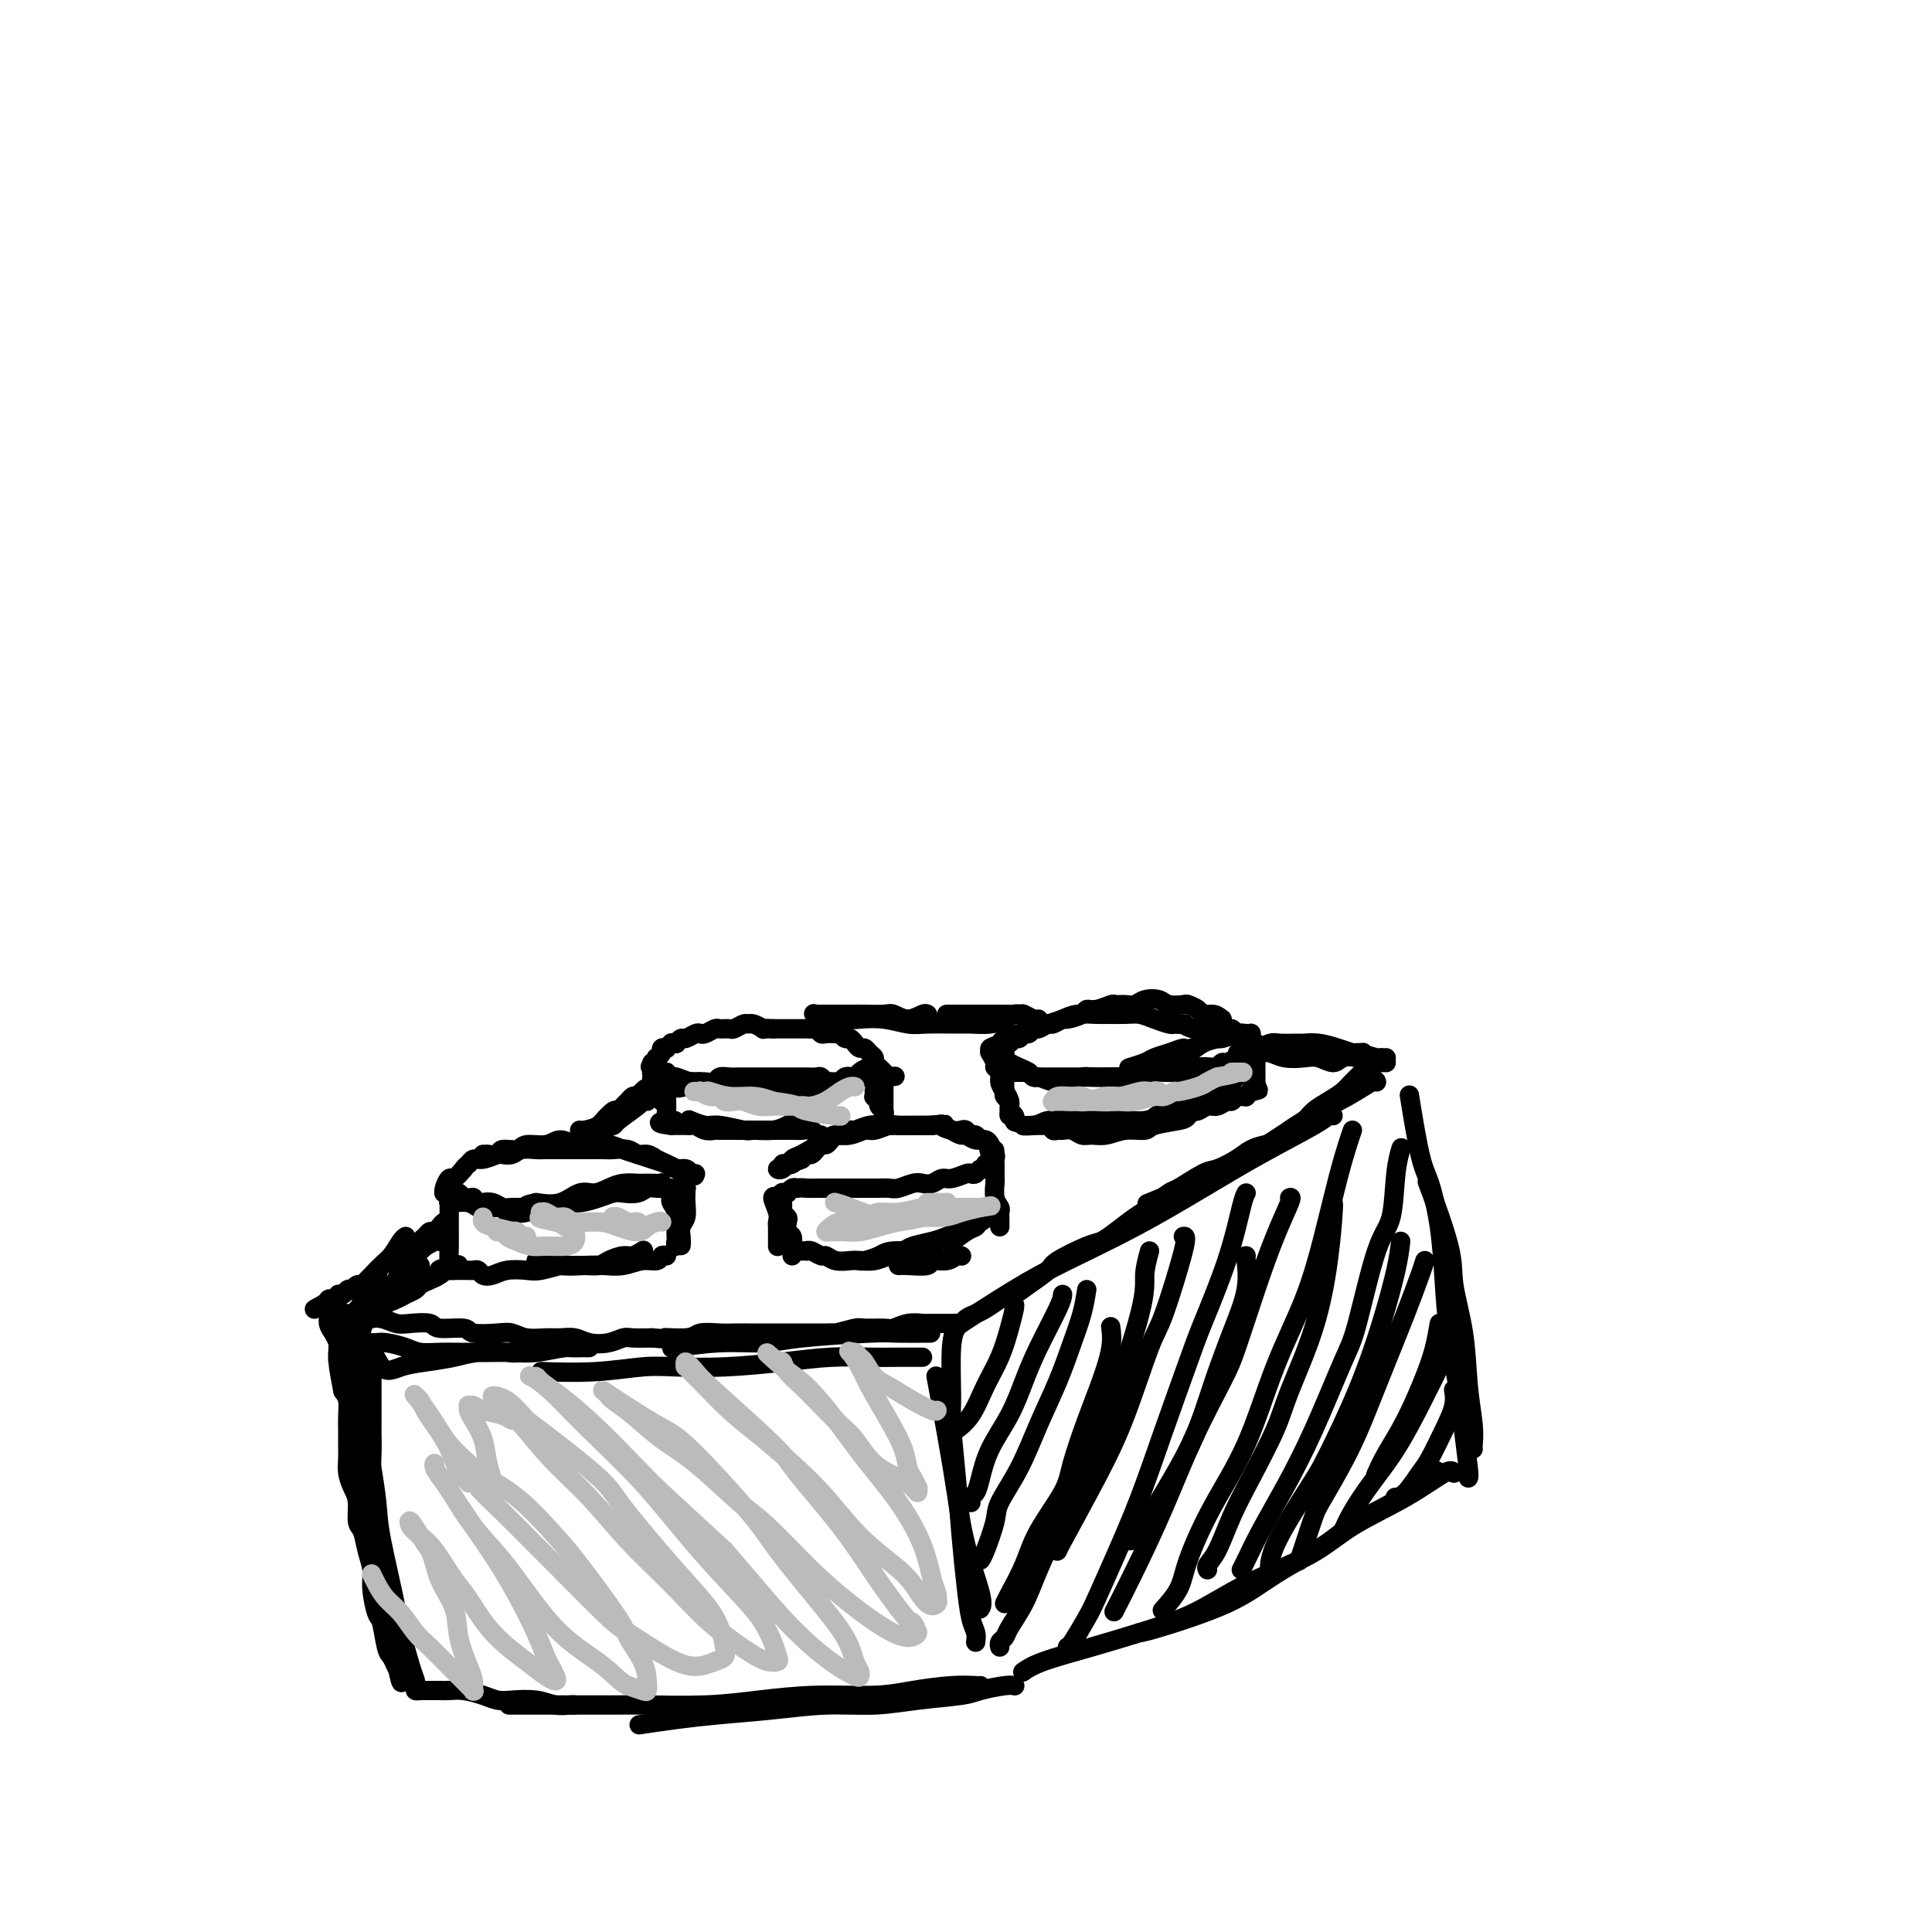 <svg viewBox='0 0 400 400' version='1.1' xmlns='http://www.w3.org/2000/svg' xmlns:xlink='http://www.w3.org/1999/xlink'><g fill='none' stroke='rgb(0,0,0)' stroke-width='4' stroke-linecap='round' stroke-linejoin='round'><path d='M298,305c-0.400,-0.445 -0.800,-0.890 -2,0c-1.200,0.890 -3.200,3.114 -6,5c-2.800,1.886 -6.399,3.434 -9,5c-2.601,1.566 -4.203,3.152 -7,5c-2.797,1.848 -6.788,3.959 -10,6c-3.212,2.041 -5.644,4.011 -10,6c-4.356,1.989 -10.634,3.997 -14,5c-3.366,1.003 -3.819,1.001 -4,1c-0.181,-0.001 -0.091,-0.000 0,0'/><path d='M301,305c-0.223,-0.423 -0.446,-0.846 -2,0c-1.554,0.846 -4.437,2.960 -8,5c-3.563,2.040 -7.804,4.006 -11,6c-3.196,1.994 -5.347,4.018 -9,6c-3.653,1.982 -8.809,3.924 -13,6c-4.191,2.076 -7.418,4.287 -11,6c-3.582,1.713 -7.521,2.929 -11,4c-3.479,1.071 -6.500,1.999 -10,3c-3.500,1.001 -7.481,2.077 -10,3c-2.519,0.923 -3.577,1.692 -4,2c-0.423,0.308 -0.212,0.154 0,0'/><path d='M203,333c-0.078,0.106 -0.156,0.212 0,0c0.156,-0.212 0.546,-0.741 0,-3c-0.546,-2.259 -2.027,-6.246 -3,-10c-0.973,-3.754 -1.436,-7.274 -2,-11c-0.564,-3.726 -1.229,-7.657 -2,-12c-0.771,-4.343 -1.649,-9.098 -2,-11c-0.351,-1.902 -0.176,-0.951 0,0'/><path d='M202,340c0.089,-0.657 0.179,-1.314 0,-2c-0.179,-0.686 -0.626,-1.401 -1,-3c-0.374,-1.599 -0.674,-4.081 -1,-7c-0.326,-2.919 -0.677,-6.276 -1,-10c-0.323,-3.724 -0.619,-7.814 -1,-12c-0.381,-4.186 -0.848,-8.467 -1,-11c-0.152,-2.533 0.011,-3.318 0,-6c-0.011,-2.682 -0.195,-7.260 0,-10c0.195,-2.740 0.770,-3.640 1,-4c0.230,-0.360 0.115,-0.180 0,0'/><path d='M305,300c-0.027,-0.142 -0.053,-0.284 0,-1c0.053,-0.716 0.186,-2.006 0,-4c-0.186,-1.994 -0.692,-4.690 -1,-8c-0.308,-3.310 -0.420,-7.232 -1,-11c-0.580,-3.768 -1.630,-7.381 -2,-10c-0.370,-2.619 -0.061,-4.244 -1,-8c-0.939,-3.756 -3.125,-9.645 -4,-12c-0.875,-2.355 -0.437,-1.178 0,0'/><path d='M304,306c0.097,-0.103 0.195,-0.207 0,-2c-0.195,-1.793 -0.681,-5.277 -1,-8c-0.319,-2.723 -0.470,-4.686 -1,-8c-0.530,-3.314 -1.440,-7.978 -2,-12c-0.560,-4.022 -0.770,-7.402 -1,-11c-0.230,-3.598 -0.479,-7.414 -1,-11c-0.521,-3.586 -1.315,-6.940 -2,-9c-0.685,-2.060 -1.261,-2.824 -2,-6c-0.739,-3.176 -1.640,-8.765 -2,-11c-0.360,-2.235 -0.180,-1.118 0,0'/><path d='M285,224c-0.067,-0.231 -0.133,-0.463 -1,0c-0.867,0.463 -2.534,1.620 -5,3c-2.466,1.380 -5.730,2.983 -9,5c-3.270,2.017 -6.547,4.448 -11,7c-4.453,2.552 -10.084,5.226 -14,7c-3.916,1.774 -6.119,2.650 -7,3c-0.881,0.350 -0.441,0.175 0,0'/><path d='M276,231c-0.343,-0.087 -0.685,-0.175 -1,0c-0.315,0.175 -0.601,0.611 -3,2c-2.399,1.389 -6.911,3.729 -11,6c-4.089,2.271 -7.756,4.473 -12,7c-4.244,2.527 -9.065,5.379 -14,8c-4.935,2.621 -9.982,5.012 -14,7c-4.018,1.988 -7.005,3.574 -11,6c-3.995,2.426 -8.999,5.693 -11,7c-2.001,1.307 -1.001,0.653 0,0'/><path d='M192,276c0.598,-0.006 1.195,-0.012 0,0c-1.195,0.012 -4.184,0.041 -6,0c-1.816,-0.041 -2.460,-0.151 -6,0c-3.540,0.151 -9.976,0.563 -14,1c-4.024,0.438 -5.635,0.901 -8,1c-2.365,0.099 -5.483,-0.166 -9,0c-3.517,0.166 -7.433,0.762 -9,1c-1.567,0.238 -0.783,0.119 0,0'/><path d='M191,281c-0.103,0.002 -0.206,0.003 -1,0c-0.794,-0.003 -2.280,-0.011 -4,0c-1.720,0.011 -3.673,0.042 -6,0c-2.327,-0.042 -5.027,-0.156 -8,0c-2.973,0.156 -6.218,0.581 -10,1c-3.782,0.419 -8.101,0.830 -12,1c-3.899,0.170 -7.379,0.098 -10,0c-2.621,-0.098 -4.383,-0.222 -7,0c-2.617,0.222 -6.089,0.791 -10,1c-3.911,0.209 -8.260,0.060 -10,0c-1.740,-0.060 -0.870,-0.030 0,0'/><path d='M210,349c0.092,0.024 0.183,0.048 0,0c-0.183,-0.048 -0.642,-0.166 -2,0c-1.358,0.166 -3.615,0.618 -5,1c-1.385,0.382 -1.899,0.694 -4,1c-2.101,0.306 -5.791,0.607 -9,1c-3.209,0.393 -5.937,0.879 -9,1c-3.063,0.121 -6.461,-0.121 -10,0c-3.539,0.121 -7.219,0.607 -11,1c-3.781,0.393 -7.663,0.693 -11,1c-3.337,0.307 -6.129,0.621 -9,1c-2.871,0.379 -5.820,0.823 -7,1c-1.180,0.177 -0.590,0.089 0,0'/><path d='M203,349c-0.055,0.022 -0.109,0.044 -1,0c-0.891,-0.044 -2.618,-0.153 -5,0c-2.382,0.153 -5.418,0.566 -8,1c-2.582,0.434 -4.711,0.887 -8,1c-3.289,0.113 -7.736,-0.113 -12,0c-4.264,0.113 -8.343,0.566 -12,1c-3.657,0.434 -6.893,0.848 -11,1c-4.107,0.152 -9.084,0.041 -12,0c-2.916,-0.041 -3.771,-0.011 -7,0c-3.229,0.011 -8.831,0.003 -13,0c-4.169,-0.003 -6.905,-0.001 -8,0c-1.095,0.001 -0.547,0.000 0,0'/><path d='M119,353c-0.169,-0.030 -0.338,-0.060 -1,0c-0.662,0.060 -1.817,0.209 -3,0c-1.183,-0.209 -2.392,-0.778 -4,-1c-1.608,-0.222 -3.613,-0.098 -5,0c-1.387,0.098 -2.154,0.170 -3,0c-0.846,-0.170 -1.771,-0.581 -3,-1c-1.229,-0.419 -2.763,-0.844 -4,-1c-1.237,-0.156 -2.176,-0.042 -3,0c-0.824,0.042 -1.531,0.011 -2,0c-0.469,-0.011 -0.699,-0.003 -1,0c-0.301,0.003 -0.673,0.001 -1,0c-0.327,-0.001 -0.608,-0.003 -1,0c-0.392,0.003 -0.896,0.009 -1,0c-0.104,-0.009 0.193,-0.033 0,0c-0.193,0.033 -0.877,0.122 -1,0c-0.123,-0.122 0.313,-0.456 0,-1c-0.313,-0.544 -1.375,-1.298 -2,-3c-0.625,-1.702 -0.812,-4.351 -1,-7'/><path d='M83,339c-0.675,-2.311 -0.363,-2.589 -1,-6c-0.637,-3.411 -2.222,-9.956 -3,-14c-0.778,-4.044 -0.748,-5.589 -1,-8c-0.252,-2.411 -0.786,-5.689 -1,-7c-0.214,-1.311 -0.107,-0.656 0,0'/><path d='M86,349c0.065,-0.254 0.130,-0.509 0,-1c-0.130,-0.491 -0.456,-1.219 -1,-3c-0.544,-1.781 -1.308,-4.615 -2,-7c-0.692,-2.385 -1.314,-4.319 -2,-7c-0.686,-2.681 -1.438,-6.107 -2,-8c-0.562,-1.893 -0.935,-2.254 -1,-4c-0.065,-1.746 0.179,-4.878 0,-7c-0.179,-2.122 -0.780,-3.233 -1,-5c-0.220,-1.767 -0.059,-4.188 0,-6c0.059,-1.812 0.016,-3.015 0,-4c-0.016,-0.985 -0.004,-1.751 0,-3c0.004,-1.249 0.001,-2.979 0,-4c-0.001,-1.021 -0.000,-1.331 0,-2c0.000,-0.669 0.000,-1.695 0,-2c-0.000,-0.305 -0.000,0.111 0,0c0.000,-0.111 0.000,-0.748 0,-1c-0.000,-0.252 -0.000,-0.120 0,0c0.000,0.120 0.000,0.228 0,0c-0.000,-0.228 -0.000,-0.792 0,-1c0.000,-0.208 0.000,-0.059 0,0c-0.000,0.059 -0.000,0.030 0,0'/><path d='M77,284c0.115,-5.654 0.902,-2.289 2,-1c1.098,1.289 2.508,0.503 4,0c1.492,-0.503 3.066,-0.722 5,-1c1.934,-0.278 4.227,-0.614 6,-1c1.773,-0.386 3.026,-0.821 5,-1c1.974,-0.179 4.669,-0.100 6,0c1.331,0.100 1.299,0.223 3,0c1.701,-0.223 5.135,-0.792 7,-1c1.865,-0.208 2.160,-0.056 3,0c0.840,0.056 2.224,0.015 3,0c0.776,-0.015 0.944,-0.005 1,0c0.056,0.005 0.000,0.005 0,0c-0.000,-0.005 0.055,-0.015 0,0c-0.055,0.015 -0.221,0.057 -1,0c-0.779,-0.057 -2.172,-0.211 -4,0c-1.828,0.211 -4.091,0.788 -6,1c-1.909,0.212 -3.463,0.057 -5,0c-1.537,-0.057 -3.057,-0.018 -5,0c-1.943,0.018 -4.310,0.015 -6,0c-1.690,-0.015 -2.705,-0.043 -4,0c-1.295,0.043 -2.872,0.155 -4,0c-1.128,-0.155 -1.808,-0.577 -3,-1c-1.192,-0.423 -2.898,-0.845 -4,-1c-1.102,-0.155 -1.602,-0.041 -2,0c-0.398,0.041 -0.694,0.011 -1,0c-0.306,-0.011 -0.621,-0.003 -1,0c-0.379,0.003 -0.823,0.001 -1,0c-0.177,-0.001 -0.089,-0.000 0,0'/><path d='M75,278c-7.060,0.012 -1.708,0.542 0,1c1.708,0.458 -0.226,0.845 -1,1c-0.774,0.155 -0.387,0.077 0,0'/><path d='M199,260c0.077,0.033 0.154,0.065 0,0c-0.154,-0.065 -0.538,-0.228 -1,0c-0.462,0.228 -1.003,0.846 -2,1c-0.997,0.154 -2.449,-0.155 -3,0c-0.551,0.155 -0.199,0.773 -1,1c-0.801,0.227 -2.754,0.061 -4,0c-1.246,-0.061 -1.785,-0.017 -2,0c-0.215,0.017 -0.108,0.009 0,0'/><path d='M206,250c0.320,0.223 0.640,0.446 0,1c-0.640,0.554 -2.240,1.440 -3,2c-0.760,0.560 -0.680,0.794 -1,1c-0.320,0.206 -1.040,0.385 -2,1c-0.960,0.615 -2.158,1.667 -3,2c-0.842,0.333 -1.327,-0.052 -2,0c-0.673,0.052 -1.536,0.539 -2,1c-0.464,0.461 -0.531,0.894 -2,1c-1.469,0.106 -4.341,-0.115 -6,0c-1.659,0.115 -2.104,0.567 -3,1c-0.896,0.433 -2.241,0.847 -3,1c-0.759,0.153 -0.931,0.044 -1,0c-0.069,-0.044 -0.034,-0.022 0,0'/><path d='M198,254c0.165,0.333 0.330,0.667 0,1c-0.330,0.333 -1.155,0.666 -2,1c-0.845,0.334 -1.709,0.668 -3,1c-1.291,0.332 -3.007,0.664 -4,1c-0.993,0.336 -1.262,0.678 -2,1c-0.738,0.322 -1.944,0.623 -3,1c-1.056,0.377 -1.960,0.829 -3,1c-1.040,0.171 -2.214,0.061 -3,0c-0.786,-0.061 -1.184,-0.073 -2,0c-0.816,0.073 -2.051,0.230 -3,0c-0.949,-0.230 -1.612,-0.846 -2,-1c-0.388,-0.154 -0.500,0.155 -1,0c-0.500,-0.155 -1.388,-0.774 -2,-1c-0.612,-0.226 -0.949,-0.061 -1,0c-0.051,0.061 0.182,0.016 0,0c-0.182,-0.016 -0.781,-0.004 -1,0c-0.219,0.004 -0.059,0.001 0,0c0.059,-0.001 0.017,-0.000 0,0c-0.017,0.000 -0.008,0.000 0,0'/><path d='M161,258c-0.000,0.059 -0.000,0.118 0,0c0.000,-0.118 0.001,-0.414 0,-1c-0.001,-0.586 -0.005,-1.461 0,-2c0.005,-0.539 0.019,-0.743 0,-1c-0.019,-0.257 -0.071,-0.566 0,-1c0.071,-0.434 0.267,-0.993 0,-2c-0.267,-1.007 -0.995,-2.464 -1,-3c-0.005,-0.536 0.713,-0.153 1,0c0.287,0.153 0.144,0.077 0,0'/><path d='M164,260c0.008,-0.366 0.016,-0.732 0,-1c-0.016,-0.268 -0.056,-0.439 0,-1c0.056,-0.561 0.207,-1.512 0,-2c-0.207,-0.488 -0.774,-0.512 -1,-1c-0.226,-0.488 -0.113,-1.440 0,-2c0.113,-0.560 0.226,-0.728 0,-1c-0.226,-0.272 -0.793,-0.647 -1,-1c-0.207,-0.353 -0.056,-0.683 0,-1c0.056,-0.317 0.015,-0.620 0,-1c-0.015,-0.380 -0.004,-0.838 0,-1c0.004,-0.162 -0.000,-0.029 0,0c0.000,0.029 0.004,-0.045 0,0c-0.004,0.045 -0.016,0.209 0,0c0.016,-0.209 0.060,-0.792 0,-1c-0.060,-0.208 -0.223,-0.042 0,0c0.223,0.042 0.833,-0.040 1,0c0.167,0.040 -0.109,0.203 0,0c0.109,-0.203 0.603,-0.772 1,-1c0.397,-0.228 0.699,-0.114 1,0'/><path d='M165,246c0.823,-0.155 1.380,-0.041 2,0c0.620,0.041 1.303,0.011 2,0c0.697,-0.011 1.408,-0.003 2,0c0.592,0.003 1.066,0.001 2,0c0.934,-0.001 2.329,-0.000 3,0c0.671,0.000 0.617,-0.000 1,0c0.383,0.000 1.204,0.001 2,0c0.796,-0.001 1.568,-0.004 2,0c0.432,0.004 0.524,0.015 1,0c0.476,-0.015 1.335,-0.055 2,0c0.665,0.055 1.137,0.207 2,0c0.863,-0.207 2.117,-0.772 3,-1c0.883,-0.228 1.396,-0.117 2,0c0.604,0.117 1.299,0.241 2,0c0.701,-0.241 1.406,-0.848 2,-1c0.594,-0.152 1.076,0.151 2,0c0.924,-0.151 2.290,-0.758 3,-1c0.710,-0.242 0.764,-0.121 1,0c0.236,0.121 0.656,0.243 1,0c0.344,-0.243 0.614,-0.850 1,-1c0.386,-0.150 0.888,0.157 1,0c0.112,-0.157 -0.166,-0.778 0,-1c0.166,-0.222 0.777,-0.044 1,0c0.223,0.044 0.060,-0.044 0,0c-0.060,0.044 -0.016,0.222 0,0c0.016,-0.222 0.004,-0.844 0,-1c-0.004,-0.156 -0.001,0.154 0,0c0.001,-0.154 0.000,-0.772 0,-1c-0.000,-0.228 -0.000,-0.065 0,0c0.000,0.065 0.000,0.033 0,0'/><path d='M205,239c1.856,-1.156 0.497,-1.045 0,-1c-0.497,0.045 -0.133,0.026 0,0c0.133,-0.026 0.036,-0.058 0,0c-0.036,0.058 -0.012,0.208 0,0c0.012,-0.208 0.012,-0.773 0,-1c-0.012,-0.227 -0.034,-0.117 0,0c0.034,0.117 0.126,0.242 0,0c-0.126,-0.242 -0.471,-0.852 -1,-1c-0.529,-0.148 -1.244,0.167 -2,0c-0.756,-0.167 -1.555,-0.815 -2,-1c-0.445,-0.185 -0.536,0.094 -1,0c-0.464,-0.094 -1.300,-0.561 -2,-1c-0.700,-0.439 -1.266,-0.850 -2,-1c-0.734,-0.150 -1.638,-0.040 -3,0c-1.362,0.040 -3.182,0.010 -4,0c-0.818,-0.010 -0.632,0.001 -1,0c-0.368,-0.001 -1.288,-0.016 -2,0c-0.712,0.016 -1.217,0.061 -2,0c-0.783,-0.061 -1.845,-0.227 -3,0c-1.155,0.227 -2.403,0.848 -3,1c-0.597,0.152 -0.541,-0.165 -1,0c-0.459,0.165 -1.432,0.814 -2,1c-0.568,0.186 -0.731,-0.090 -1,0c-0.269,0.090 -0.646,0.545 -1,1c-0.354,0.455 -0.686,0.911 -1,1c-0.314,0.089 -0.609,-0.187 -1,0c-0.391,0.187 -0.878,0.837 -1,1c-0.122,0.163 0.122,-0.163 0,0c-0.122,0.163 -0.610,0.813 -1,1c-0.390,0.187 -0.683,-0.089 -1,0c-0.317,0.089 -0.659,0.545 -1,1'/><path d='M166,240c-2.349,1.022 -1.222,0.077 -1,0c0.222,-0.077 -0.461,0.715 -1,1c-0.539,0.285 -0.933,0.062 -1,0c-0.067,-0.062 0.194,0.038 0,0c-0.194,-0.038 -0.844,-0.214 -1,0c-0.156,0.214 0.182,0.816 0,1c-0.182,0.184 -0.882,-0.052 -1,0c-0.118,0.052 0.348,0.392 1,0c0.652,-0.392 1.490,-1.515 2,-2c0.510,-0.485 0.693,-0.330 2,-1c1.307,-0.670 3.738,-2.164 5,-3c1.262,-0.836 1.353,-1.012 2,-1c0.647,0.012 1.849,0.214 3,0c1.151,-0.214 2.252,-0.842 3,-1c0.748,-0.158 1.145,0.154 2,0c0.855,-0.154 2.168,-0.773 3,-1c0.832,-0.227 1.182,-0.061 2,0c0.818,0.061 2.105,0.016 3,0c0.895,-0.016 1.399,-0.005 2,0c0.601,0.005 1.301,0.002 2,0'/><path d='M193,233c3.764,-0.524 2.174,-0.332 2,0c-0.174,0.332 1.066,0.806 2,1c0.934,0.194 1.560,0.109 2,0c0.440,-0.109 0.695,-0.240 1,0c0.305,0.240 0.660,0.852 1,1c0.340,0.148 0.664,-0.168 1,0c0.336,0.168 0.682,0.818 1,1c0.318,0.182 0.607,-0.106 1,0c0.393,0.106 0.890,0.606 1,1c0.110,0.394 -0.167,0.682 0,1c0.167,0.318 0.777,0.667 1,1c0.223,0.333 0.060,0.651 0,1c-0.060,0.349 -0.017,0.730 0,1c0.017,0.270 0.008,0.429 0,1c-0.008,0.571 -0.016,1.553 0,2c0.016,0.447 0.057,0.357 0,1c-0.057,0.643 -0.211,2.018 0,3c0.211,0.982 0.789,1.570 1,2c0.211,0.430 0.057,0.703 0,1c-0.057,0.297 -0.015,0.619 0,1c0.015,0.381 0.004,0.820 0,1c-0.004,0.180 -0.001,0.100 0,0c0.001,-0.100 0.000,-0.219 0,0c-0.000,0.219 -0.000,0.777 0,1c0.000,0.223 0.000,0.112 0,0'/><path d='M250,223c-0.359,0.355 -0.718,0.710 -1,1c-0.282,0.290 -0.487,0.515 -1,1c-0.513,0.485 -1.335,1.230 -2,2c-0.665,0.770 -1.175,1.564 -2,2c-0.825,0.436 -1.967,0.514 -3,1c-1.033,0.486 -1.957,1.380 -3,2c-1.043,0.620 -2.205,0.965 -3,1c-0.795,0.035 -1.222,-0.239 -2,0c-0.778,0.239 -1.907,0.992 -3,1c-1.093,0.008 -2.149,-0.730 -3,-1c-0.851,-0.270 -1.498,-0.073 -2,0c-0.502,0.073 -0.858,0.021 -1,0c-0.142,-0.021 -0.071,-0.010 0,0'/><path d='M258,221c0.210,-0.208 0.419,-0.417 0,0c-0.419,0.417 -1.467,1.459 -2,2c-0.533,0.541 -0.552,0.583 -1,1c-0.448,0.417 -1.324,1.211 -2,2c-0.676,0.789 -1.151,1.573 -2,2c-0.849,0.427 -2.070,0.497 -3,1c-0.930,0.503 -1.567,1.440 -2,2c-0.433,0.560 -0.661,0.742 -2,1c-1.339,0.258 -3.790,0.591 -5,1c-1.210,0.409 -1.178,0.895 -2,1c-0.822,0.105 -2.499,-0.172 -4,0c-1.501,0.172 -2.826,0.792 -4,1c-1.174,0.208 -2.198,0.003 -3,0c-0.802,-0.003 -1.381,0.196 -2,0c-0.619,-0.196 -1.276,-0.788 -2,-1c-0.724,-0.212 -1.513,-0.043 -2,0c-0.487,0.043 -0.670,-0.041 -1,0c-0.330,0.041 -0.805,0.207 -1,0c-0.195,-0.207 -0.109,-0.788 0,-1c0.109,-0.212 0.240,-0.057 0,0c-0.240,0.057 -0.853,0.015 -1,0c-0.147,-0.015 0.172,-0.004 0,0c-0.172,0.004 -0.834,0.001 -1,0c-0.166,-0.001 0.166,-0.000 0,0c-0.166,0.000 -0.828,0.000 -1,0c-0.172,-0.000 0.146,-0.000 0,0c-0.146,0.000 -0.756,0.000 -1,0c-0.244,-0.000 -0.122,-0.000 0,0'/><path d='M214,233c-3.988,0.061 -1.459,0.212 0,0c1.459,-0.212 1.846,-0.789 3,-1c1.154,-0.211 3.075,-0.057 4,0c0.925,0.057 0.855,0.016 2,0c1.145,-0.016 3.507,-0.007 5,0c1.493,0.007 2.119,0.012 3,0c0.881,-0.012 2.018,-0.042 3,0c0.982,0.042 1.810,0.156 3,0c1.190,-0.156 2.742,-0.582 4,-1c1.258,-0.418 2.224,-0.829 3,-1c0.776,-0.171 1.364,-0.102 2,0c0.636,0.102 1.322,0.239 2,0c0.678,-0.239 1.347,-0.852 2,-1c0.653,-0.148 1.288,0.171 2,0c0.712,-0.171 1.501,-0.831 2,-1c0.499,-0.169 0.707,0.152 1,0c0.293,-0.152 0.671,-0.776 1,-1c0.329,-0.224 0.610,-0.046 1,0c0.390,0.046 0.889,-0.040 1,0c0.111,0.040 -0.166,0.207 0,0c0.166,-0.207 0.777,-0.787 1,-1c0.223,-0.213 0.060,-0.057 0,0c-0.060,0.057 -0.017,0.016 0,0c0.017,-0.016 0.009,-0.008 0,0'/><path d='M259,226c3.343,-0.864 0.700,-0.024 0,0c-0.700,0.024 0.545,-0.766 1,-1c0.455,-0.234 0.122,0.089 0,0c-0.122,-0.089 -0.033,-0.591 0,-1c0.033,-0.409 0.008,-0.725 0,-1c-0.008,-0.275 -0.001,-0.507 0,-1c0.001,-0.493 -0.003,-1.245 0,-2c0.003,-0.755 0.015,-1.512 0,-2c-0.015,-0.488 -0.057,-0.705 0,-1c0.057,-0.295 0.212,-0.668 0,-1c-0.212,-0.332 -0.791,-0.625 -1,-1c-0.209,-0.375 -0.047,-0.834 0,-1c0.047,-0.166 -0.022,-0.041 0,0c0.022,0.041 0.133,-0.004 0,0c-0.133,0.004 -0.511,0.057 -1,0c-0.489,-0.057 -1.090,-0.222 -2,0c-0.910,0.222 -2.131,0.833 -3,1c-0.869,0.167 -1.388,-0.109 -2,0c-0.612,0.109 -1.318,0.603 -2,1c-0.682,0.397 -1.341,0.699 -2,1'/><path d='M247,217c-2.171,0.416 -1.598,-0.042 -2,0c-0.402,0.042 -1.778,0.586 -3,1c-1.222,0.414 -2.289,0.699 -3,1c-0.711,0.301 -1.067,0.617 -2,1c-0.933,0.383 -2.444,0.834 -3,1c-0.556,0.166 -0.159,0.047 0,0c0.159,-0.047 0.079,-0.024 0,0'/><path d='M254,214c0.153,-0.097 0.307,-0.195 0,0c-0.307,0.195 -1.074,0.682 -2,1c-0.926,0.318 -2.010,0.466 -3,1c-0.990,0.534 -1.884,1.454 -3,2c-1.116,0.546 -2.452,0.720 -3,1c-0.548,0.280 -0.307,0.667 -1,1c-0.693,0.333 -2.321,0.611 -3,1c-0.679,0.389 -0.408,0.889 -1,1c-0.592,0.111 -2.046,-0.166 -3,0c-0.954,0.166 -1.407,0.777 -2,1c-0.593,0.223 -1.328,0.060 -2,0c-0.672,-0.060 -1.283,-0.016 -2,0c-0.717,0.016 -1.540,0.004 -2,0c-0.460,-0.004 -0.557,-0.001 -1,0c-0.443,0.001 -1.233,0.000 -2,0c-0.767,-0.000 -1.511,-0.000 -2,0c-0.489,0.000 -0.723,0.000 -1,0c-0.277,-0.000 -0.599,-0.000 -1,0c-0.401,0.000 -0.882,0.000 -1,0c-0.118,-0.000 0.127,-0.000 0,0c-0.127,0.000 -0.627,0.000 -1,0c-0.373,-0.000 -0.621,-0.000 -1,0c-0.379,0.000 -0.889,0.001 -1,0c-0.111,-0.001 0.177,-0.003 0,0c-0.177,0.003 -0.821,0.011 -1,0c-0.179,-0.011 0.106,-0.041 0,0c-0.106,0.041 -0.602,0.155 -1,0c-0.398,-0.155 -0.699,-0.577 -1,-1'/><path d='M213,222c-3.028,-0.155 -1.599,-0.041 -1,0c0.599,0.041 0.367,0.011 0,0c-0.367,-0.011 -0.868,-0.003 -1,0c-0.132,0.003 0.104,0.001 0,0c-0.104,-0.001 -0.550,-0.001 -1,0c-0.450,0.001 -0.905,0.003 -1,0c-0.095,-0.003 0.171,-0.012 0,0c-0.171,0.012 -0.778,0.045 -1,0c-0.222,-0.045 -0.059,-0.167 0,0c0.059,0.167 0.015,0.622 0,1c-0.015,0.378 -0.000,0.679 0,1c0.000,0.321 -0.014,0.664 0,1c0.014,0.336 0.057,0.667 0,1c-0.057,0.333 -0.212,0.668 0,1c0.212,0.332 0.793,0.662 1,1c0.207,0.338 0.041,0.683 0,1c-0.041,0.317 0.041,0.607 0,1c-0.041,0.393 -0.207,0.890 0,1c0.207,0.110 0.788,-0.167 1,0c0.212,0.167 0.057,0.777 0,1c-0.057,0.223 -0.015,0.060 0,0c0.015,-0.060 0.004,-0.016 0,0c-0.004,0.016 -0.001,0.005 0,0c0.001,-0.005 0.001,-0.002 0,0'/><path d='M210,232c0.373,1.046 0.306,-0.338 0,-1c-0.306,-0.662 -0.851,-0.601 -1,-1c-0.149,-0.399 0.100,-1.259 0,-2c-0.100,-0.741 -0.548,-1.363 -1,-2c-0.452,-0.637 -0.910,-1.288 -1,-2c-0.090,-0.712 0.186,-1.483 0,-2c-0.186,-0.517 -0.835,-0.780 -1,-1c-0.165,-0.220 0.152,-0.398 0,-1c-0.152,-0.602 -0.774,-1.629 -1,-2c-0.226,-0.371 -0.057,-0.085 0,0c0.057,0.085 0.000,-0.029 0,0c-0.000,0.029 0.056,0.201 0,0c-0.056,-0.201 -0.224,-0.775 0,-1c0.224,-0.225 0.839,-0.102 1,0c0.161,0.102 -0.134,0.182 0,0c0.134,-0.182 0.696,-0.626 1,-1c0.304,-0.374 0.350,-0.677 1,-1c0.650,-0.323 1.905,-0.665 3,-1c1.095,-0.335 2.031,-0.664 3,-1c0.969,-0.336 1.973,-0.678 3,-1c1.027,-0.322 2.078,-0.622 3,-1c0.922,-0.378 1.717,-0.834 3,-1c1.283,-0.166 3.056,-0.042 4,0c0.944,0.042 1.058,0.001 2,0c0.942,-0.001 2.711,0.038 4,0c1.289,-0.038 2.098,-0.155 3,0c0.902,0.155 1.897,0.580 3,1c1.103,0.420 2.315,0.834 3,1c0.685,0.166 0.842,0.083 1,0'/><path d='M243,212c3.455,0.248 2.091,-0.131 2,0c-0.091,0.131 1.089,0.771 2,1c0.911,0.229 1.553,0.047 2,0c0.447,-0.047 0.698,0.040 1,0c0.302,-0.040 0.654,-0.207 1,0c0.346,0.207 0.685,0.787 1,1c0.315,0.213 0.607,0.057 1,0c0.393,-0.057 0.889,-0.015 1,0c0.111,0.015 -0.163,0.004 0,0c0.163,-0.004 0.762,-0.001 1,0c0.238,0.001 0.116,0.000 0,0c-0.116,-0.000 -0.227,0.000 0,0c0.227,-0.000 0.793,-0.000 1,0c0.207,0.000 0.056,0.001 0,0c-0.056,-0.001 -0.018,-0.004 0,0c0.018,0.004 0.016,0.016 0,0c-0.016,-0.016 -0.047,-0.060 0,0c0.047,0.060 0.170,0.223 0,0c-0.170,-0.223 -0.633,-0.833 -1,-1c-0.367,-0.167 -0.637,0.109 -1,0c-0.363,-0.109 -0.818,-0.603 -1,-1c-0.182,-0.397 -0.091,-0.699 0,-1'/><path d='M253,211c-0.804,-0.703 -1.313,-0.959 -2,-1c-0.687,-0.041 -1.553,0.134 -2,0c-0.447,-0.134 -0.475,-0.575 -1,-1c-0.525,-0.425 -1.548,-0.833 -2,-1c-0.452,-0.167 -0.334,-0.094 -1,0c-0.666,0.094 -2.118,0.207 -3,0c-0.882,-0.207 -1.196,-0.735 -2,-1c-0.804,-0.265 -2.097,-0.268 -3,0c-0.903,0.268 -1.414,0.808 -2,1c-0.586,0.192 -1.246,0.037 -2,0c-0.754,-0.037 -1.600,0.045 -2,0c-0.400,-0.045 -0.353,-0.218 -1,0c-0.647,0.218 -1.990,0.828 -3,1c-1.010,0.172 -1.689,-0.093 -2,0c-0.311,0.093 -0.253,0.546 -1,1c-0.747,0.454 -2.298,0.910 -3,1c-0.702,0.090 -0.555,-0.187 -1,0c-0.445,0.187 -1.481,0.839 -2,1c-0.519,0.161 -0.520,-0.168 -1,0c-0.480,0.168 -1.438,0.834 -2,1c-0.562,0.166 -0.728,-0.167 -1,0c-0.272,0.167 -0.650,0.833 -1,1c-0.350,0.167 -0.672,-0.166 -1,0c-0.328,0.166 -0.662,0.829 -1,1c-0.338,0.171 -0.679,-0.150 -1,0c-0.321,0.150 -0.622,0.772 -1,1c-0.378,0.228 -0.833,0.061 -1,0c-0.167,-0.061 -0.045,-0.016 0,0c0.045,0.016 0.013,0.005 0,0c-0.013,-0.005 -0.006,-0.002 0,0'/><path d='M208,216c-4.424,1.333 -0.985,0.164 0,0c0.985,-0.164 -0.483,0.677 -1,1c-0.517,0.323 -0.084,0.128 0,0c0.084,-0.128 -0.182,-0.189 0,0c0.182,0.189 0.812,0.628 1,1c0.188,0.372 -0.065,0.678 0,1c0.065,0.322 0.450,0.660 1,1c0.550,0.340 1.267,0.683 2,1c0.733,0.317 1.483,0.608 2,1c0.517,0.392 0.800,0.886 1,1c0.200,0.114 0.316,-0.152 1,0c0.684,0.152 1.934,0.720 3,1c1.066,0.280 1.947,0.271 3,0c1.053,-0.271 2.277,-0.804 3,-1c0.723,-0.196 0.945,-0.056 2,0c1.055,0.056 2.943,0.029 4,0c1.057,-0.029 1.284,-0.061 2,0c0.716,0.061 1.921,0.213 3,0c1.079,-0.213 2.031,-0.793 3,-1c0.969,-0.207 1.955,-0.042 3,0c1.045,0.042 2.150,-0.040 3,0c0.850,0.040 1.447,0.203 2,0c0.553,-0.203 1.064,-0.771 2,-1c0.936,-0.229 2.297,-0.118 3,0c0.703,0.118 0.749,0.241 1,0c0.251,-0.241 0.706,-0.848 1,-1c0.294,-0.152 0.425,0.151 1,0c0.575,-0.151 1.593,-0.758 2,-1c0.407,-0.242 0.204,-0.121 0,0'/><path d='M256,219c6.121,-1.000 2.424,-1.000 1,-1c-1.424,0.000 -0.576,-0.000 0,0c0.576,0.000 0.879,0.000 1,0c0.121,-0.000 0.061,0.000 0,0'/><path d='M138,260c-0.375,-0.121 -0.750,-0.243 -1,0c-0.250,0.243 -0.376,0.849 -1,1c-0.624,0.151 -1.748,-0.155 -3,0c-1.252,0.155 -2.633,0.770 -4,1c-1.367,0.230 -2.720,0.076 -4,0c-1.280,-0.076 -2.487,-0.073 -4,0c-1.513,0.073 -3.333,0.215 -5,0c-1.667,-0.215 -3.179,-0.789 -4,-1c-0.821,-0.211 -0.949,-0.060 -1,0c-0.051,0.060 -0.026,0.030 0,0'/><path d='M133,259c0.187,-0.119 0.374,-0.238 0,0c-0.374,0.238 -1.310,0.834 -2,1c-0.690,0.166 -1.134,-0.099 -2,0c-0.866,0.099 -2.156,0.561 -3,1c-0.844,0.439 -1.244,0.853 -2,1c-0.756,0.147 -1.867,0.025 -3,0c-1.133,-0.025 -2.288,0.045 -3,0c-0.712,-0.045 -0.981,-0.205 -2,0c-1.019,0.205 -2.787,0.774 -4,1c-1.213,0.226 -1.869,0.109 -3,0c-1.131,-0.109 -2.737,-0.211 -4,0c-1.263,0.211 -2.183,0.736 -3,1c-0.817,0.264 -1.529,0.267 -2,0c-0.471,-0.267 -0.699,-0.804 -1,-1c-0.301,-0.196 -0.673,-0.053 -1,0c-0.327,0.053 -0.608,0.014 -1,0c-0.392,-0.014 -0.893,-0.004 -1,0c-0.107,0.004 0.182,0.001 0,0c-0.182,-0.001 -0.833,-0.000 -1,0c-0.167,0.000 0.151,0.000 0,0c-0.151,-0.000 -0.773,-0.000 -1,0c-0.227,0.000 -0.061,0.000 0,0c0.061,-0.000 0.017,-0.000 0,0c-0.017,0.000 -0.009,0.000 0,0'/><path d='M94,263c-6.050,0.386 -1.674,-0.650 0,-1c1.674,-0.350 0.645,-0.014 0,0c-0.645,0.014 -0.905,-0.294 -1,-1c-0.095,-0.706 -0.025,-1.811 0,-3c0.025,-1.189 0.007,-2.461 0,-3c-0.007,-0.539 -0.001,-0.344 0,-1c0.001,-0.656 -0.001,-2.162 0,-3c0.001,-0.838 0.005,-1.009 0,-1c-0.005,0.009 -0.018,0.199 0,0c0.018,-0.199 0.067,-0.786 0,-1c-0.067,-0.214 -0.250,-0.053 0,0c0.250,0.053 0.935,0.000 1,0c0.065,-0.000 -0.488,0.052 0,0c0.488,-0.052 2.017,-0.210 3,0c0.983,0.210 1.418,0.787 2,1c0.582,0.213 1.309,0.061 2,0c0.691,-0.061 1.345,-0.030 2,0'/><path d='M103,250c1.780,0.054 1.228,0.690 2,1c0.772,0.310 2.866,0.294 4,0c1.134,-0.294 1.307,-0.866 2,-1c0.693,-0.134 1.905,0.171 3,0c1.095,-0.171 2.074,-0.817 3,-1c0.926,-0.183 1.799,0.095 3,0c1.201,-0.095 2.731,-0.565 4,-1c1.269,-0.435 2.278,-0.834 3,-1c0.722,-0.166 1.156,-0.097 2,0c0.844,0.097 2.097,0.222 3,0c0.903,-0.222 1.456,-0.792 2,-1c0.544,-0.208 1.078,-0.056 2,0c0.922,0.056 2.233,0.015 3,0c0.767,-0.015 0.989,-0.004 1,0c0.011,0.004 -0.189,0.001 0,0c0.189,-0.001 0.769,-0.000 1,0c0.231,0.000 0.115,0.000 0,0c-0.115,-0.000 -0.227,-0.001 0,0c0.227,0.001 0.793,0.003 1,0c0.207,-0.003 0.055,-0.010 0,0c-0.055,0.010 -0.014,0.037 0,0c0.014,-0.037 -0.000,-0.137 0,0c0.000,0.137 0.014,0.513 0,1c-0.014,0.487 -0.056,1.086 0,2c0.056,0.914 0.211,2.142 0,3c-0.211,0.858 -0.788,1.346 -1,2c-0.212,0.654 -0.061,1.472 0,2c0.061,0.528 0.030,0.764 0,1'/><path d='M141,257c-0.094,1.717 0.171,0.510 0,0c-0.171,-0.510 -0.778,-0.321 -1,0c-0.222,0.321 -0.060,0.775 0,1c0.060,0.225 0.017,0.223 0,0c-0.017,-0.223 -0.008,-0.665 0,-1c0.008,-0.335 0.016,-0.562 0,-1c-0.016,-0.438 -0.056,-1.087 0,-2c0.056,-0.913 0.207,-2.091 0,-3c-0.207,-0.909 -0.772,-1.549 -1,-2c-0.228,-0.451 -0.118,-0.713 0,-1c0.118,-0.287 0.243,-0.599 0,-1c-0.243,-0.401 -0.855,-0.892 -1,-1c-0.145,-0.108 0.178,0.167 0,0c-0.178,-0.167 -0.858,-0.777 -1,-1c-0.142,-0.223 0.254,-0.061 0,0c-0.254,0.061 -1.159,0.019 -2,0c-0.841,-0.019 -1.618,-0.015 -2,0c-0.382,0.015 -0.370,0.040 -1,0c-0.630,-0.040 -1.903,-0.147 -3,0c-1.097,0.147 -2.018,0.548 -3,1c-0.982,0.452 -2.026,0.956 -3,1c-0.974,0.044 -1.878,-0.373 -3,0c-1.122,0.373 -2.464,1.535 -4,2c-1.536,0.465 -3.268,0.232 -5,0'/><path d='M111,249c-4.032,0.850 -1.112,0.974 -1,1c0.112,0.026 -2.586,-0.044 -4,0c-1.414,0.044 -1.546,0.204 -2,0c-0.454,-0.204 -1.232,-0.773 -2,-1c-0.768,-0.227 -1.527,-0.113 -2,0c-0.473,0.113 -0.662,0.227 -1,0c-0.338,-0.227 -0.826,-0.793 -1,-1c-0.174,-0.207 -0.036,-0.054 0,0c0.036,0.054 -0.032,0.011 0,0c0.032,-0.011 0.164,0.011 0,0c-0.164,-0.011 -0.622,-0.056 -1,0c-0.378,0.056 -0.675,0.211 -1,0c-0.325,-0.211 -0.679,-0.789 -1,-1c-0.321,-0.211 -0.608,-0.057 -1,0c-0.392,0.057 -0.889,0.016 -1,0c-0.111,-0.016 0.166,-0.006 0,0c-0.166,0.006 -0.773,0.008 -1,0c-0.227,-0.008 -0.073,-0.025 0,0c0.073,0.025 0.064,0.092 0,0c-0.064,-0.092 -0.182,-0.344 0,-1c0.182,-0.656 0.664,-1.715 1,-2c0.336,-0.285 0.524,0.204 1,0c0.476,-0.204 1.238,-1.102 2,-2'/><path d='M96,242c0.650,-0.935 0.775,-0.773 1,-1c0.225,-0.227 0.550,-0.845 1,-1c0.450,-0.155 1.025,0.151 2,0c0.975,-0.151 2.348,-0.758 3,-1c0.652,-0.242 0.582,-0.117 1,0c0.418,0.117 1.324,0.228 2,0c0.676,-0.228 1.121,-0.793 2,-1c0.879,-0.207 2.193,-0.055 3,0c0.807,0.055 1.107,0.015 2,0c0.893,-0.015 2.379,-0.004 3,0c0.621,0.004 0.378,0.001 1,0c0.622,-0.001 2.110,-0.001 3,0c0.890,0.001 1.183,0.004 2,0c0.817,-0.004 2.158,-0.016 3,0c0.842,0.016 1.184,0.060 2,0c0.816,-0.060 2.105,-0.224 3,0c0.895,0.224 1.394,0.834 2,1c0.606,0.166 1.318,-0.114 2,0c0.682,0.114 1.336,0.623 2,1c0.664,0.377 1.340,0.623 2,1c0.660,0.377 1.306,0.886 2,1c0.694,0.114 1.437,-0.165 2,0c0.563,0.165 0.945,0.776 1,1c0.055,0.224 -0.216,0.060 0,0c0.216,-0.060 0.919,-0.017 1,0c0.081,0.017 -0.459,0.009 -1,0'/><path d='M143,243c1.884,0.821 0.093,0.375 -1,0c-1.093,-0.375 -1.489,-0.678 -2,-1c-0.511,-0.322 -1.136,-0.664 -2,-1c-0.864,-0.336 -1.967,-0.665 -3,-1c-1.033,-0.335 -1.995,-0.677 -3,-1c-1.005,-0.323 -2.054,-0.627 -3,-1c-0.946,-0.373 -1.788,-0.814 -3,-1c-1.212,-0.186 -2.794,-0.118 -4,0c-1.206,0.118 -2.037,0.284 -3,0c-0.963,-0.284 -2.059,-1.019 -3,-1c-0.941,0.019 -1.728,0.794 -3,1c-1.272,0.206 -3.028,-0.155 -4,0c-0.972,0.155 -1.161,0.826 -2,1c-0.839,0.174 -2.329,-0.150 -3,0c-0.671,0.150 -0.523,0.772 -1,1c-0.477,0.228 -1.578,0.061 -2,0c-0.422,-0.061 -0.165,-0.016 0,0c0.165,0.016 0.237,0.004 0,0c-0.237,-0.004 -0.782,-0.001 -1,0c-0.218,0.001 -0.109,0.001 0,0'/><path d='M167,231c0.182,-0.091 0.364,-0.182 0,0c-0.364,0.182 -1.274,0.638 -2,1c-0.726,0.362 -1.269,0.629 -2,1c-0.731,0.371 -1.650,0.847 -3,1c-1.350,0.153 -3.129,-0.015 -4,0c-0.871,0.015 -0.833,0.214 -2,0c-1.167,-0.214 -3.540,-0.841 -5,-1c-1.460,-0.159 -2.009,0.149 -3,0c-0.991,-0.149 -2.426,-0.757 -3,-1c-0.574,-0.243 -0.287,-0.122 0,0'/><path d='M170,235c-0.439,-0.030 -0.879,-0.061 -1,0c-0.121,0.061 0.076,0.212 0,0c-0.076,-0.212 -0.424,-0.789 -1,-1c-0.576,-0.211 -1.378,-0.057 -2,0c-0.622,0.057 -1.063,0.015 -2,0c-0.937,-0.015 -2.371,-0.004 -3,0c-0.629,0.004 -0.452,0.001 -1,0c-0.548,-0.001 -1.820,-0.001 -3,0c-1.180,0.001 -2.270,0.001 -3,0c-0.730,-0.001 -1.102,-0.004 -2,0c-0.898,0.004 -2.321,0.015 -3,0c-0.679,-0.015 -0.615,-0.057 -1,0c-0.385,0.057 -1.221,0.211 -2,0c-0.779,-0.211 -1.501,-0.789 -2,-1c-0.499,-0.211 -0.774,-0.057 -1,0c-0.226,0.057 -0.404,0.015 -1,0c-0.596,-0.015 -1.610,-0.004 -2,0c-0.390,0.004 -0.157,0.001 0,0c0.157,-0.001 0.238,-0.000 0,0c-0.238,0.000 -0.795,0.000 -1,0c-0.205,-0.000 -0.059,-0.000 0,0c0.059,0.000 0.029,0.000 0,0'/><path d='M139,233c-4.812,-0.550 -1.342,-0.924 0,-1c1.342,-0.076 0.556,0.147 0,0c-0.556,-0.147 -0.881,-0.665 -1,-1c-0.119,-0.335 -0.032,-0.486 0,-1c0.032,-0.514 0.009,-1.392 0,-2c-0.009,-0.608 -0.003,-0.947 0,-1c0.003,-0.053 0.004,0.179 0,0c-0.004,-0.179 -0.011,-0.770 0,-1c0.011,-0.230 0.041,-0.100 0,0c-0.041,0.100 -0.155,0.172 0,0c0.155,-0.172 0.577,-0.586 1,-1'/><path d='M139,225c0.175,-1.254 0.613,-0.389 1,0c0.387,0.389 0.724,0.301 1,0c0.276,-0.301 0.493,-0.817 1,-1c0.507,-0.183 1.305,-0.035 2,0c0.695,0.035 1.288,-0.043 2,0c0.712,0.043 1.543,0.208 2,0c0.457,-0.208 0.541,-0.788 1,-1c0.459,-0.212 1.293,-0.057 2,0c0.707,0.057 1.286,0.015 2,0c0.714,-0.015 1.561,-0.004 2,0c0.439,0.004 0.470,0.001 1,0c0.530,-0.001 1.560,-0.000 2,0c0.440,0.000 0.292,-0.000 1,0c0.708,0.000 2.274,0.000 3,0c0.726,-0.000 0.614,-0.001 1,0c0.386,0.001 1.269,0.004 2,0c0.731,-0.004 1.308,-0.015 2,0c0.692,0.015 1.499,0.058 2,0c0.501,-0.058 0.698,-0.215 1,0c0.302,0.215 0.711,0.804 1,1c0.289,0.196 0.459,0.000 1,0c0.541,-0.000 1.455,0.196 2,0c0.545,-0.196 0.723,-0.785 1,-1c0.277,-0.215 0.653,-0.058 1,0c0.347,0.058 0.667,0.015 1,0c0.333,-0.015 0.681,-0.004 1,0c0.319,0.004 0.610,0.001 1,0c0.390,-0.001 0.878,-0.000 1,0c0.122,0.000 -0.121,0.000 0,0c0.121,-0.000 0.606,-0.000 1,0c0.394,0.000 0.697,0.000 1,0'/><path d='M182,223c6.591,-0.308 1.570,-0.079 0,0c-1.570,0.079 0.311,0.008 1,0c0.689,-0.008 0.185,0.046 0,0c-0.185,-0.046 -0.049,-0.191 0,0c0.049,0.191 0.013,0.719 0,1c-0.013,0.281 -0.004,0.314 0,1c0.004,0.686 0.001,2.026 0,3c-0.001,0.974 -0.000,1.582 0,2c0.000,0.418 -0.000,0.645 0,1c0.000,0.355 0.001,0.838 0,1c-0.001,0.162 -0.004,0.002 0,0c0.004,-0.002 0.015,0.153 0,0c-0.015,-0.153 -0.057,-0.616 0,-1c0.057,-0.384 0.211,-0.691 0,-1c-0.211,-0.309 -0.788,-0.622 -1,-1c-0.212,-0.378 -0.061,-0.822 0,-1c0.061,-0.178 0.030,-0.089 0,0'/><path d='M182,228c-0.094,-0.686 0.171,-0.902 0,-1c-0.171,-0.098 -0.778,-0.079 -1,0c-0.222,0.079 -0.060,0.217 0,0c0.060,-0.217 0.016,-0.789 0,-1c-0.016,-0.211 -0.005,-0.060 0,0c0.005,0.060 0.002,0.030 0,0'/><path d='M184,223c0.091,0.089 0.183,0.179 0,0c-0.183,-0.179 -0.640,-0.625 -1,-1c-0.360,-0.375 -0.621,-0.679 -1,-1c-0.379,-0.321 -0.875,-0.660 -1,-1c-0.125,-0.340 0.121,-0.682 0,-1c-0.121,-0.318 -0.610,-0.611 -1,-1c-0.390,-0.389 -0.682,-0.874 -1,-1c-0.318,-0.126 -0.664,0.106 -1,0c-0.336,-0.106 -0.664,-0.550 -1,-1c-0.336,-0.450 -0.680,-0.905 -1,-1c-0.320,-0.095 -0.614,0.170 -1,0c-0.386,-0.170 -0.863,-0.777 -1,-1c-0.137,-0.223 0.065,-0.064 0,0c-0.065,0.064 -0.399,0.031 -1,0c-0.601,-0.031 -1.471,-0.061 -2,0c-0.529,0.061 -0.719,0.212 -1,0c-0.281,-0.212 -0.653,-0.789 -1,-1c-0.347,-0.211 -0.670,-0.057 -1,0c-0.330,0.057 -0.666,0.015 -1,0c-0.334,-0.015 -0.667,-0.004 -1,0c-0.333,0.004 -0.668,0.001 -1,0c-0.332,-0.001 -0.663,-0.000 -1,0c-0.337,0.000 -0.682,0.000 -1,0c-0.318,-0.000 -0.611,-0.000 -1,0c-0.389,0.000 -0.874,0.000 -1,0c-0.126,-0.000 0.107,-0.000 0,0c-0.107,0.000 -0.553,0.000 -1,0'/><path d='M160,213c-2.324,-0.150 -1.134,-0.026 -1,0c0.134,0.026 -0.789,-0.047 -1,0c-0.211,0.047 0.290,0.212 0,0c-0.290,-0.212 -1.372,-0.803 -2,-1c-0.628,-0.197 -0.802,0.000 -1,0c-0.198,-0.000 -0.419,-0.197 -1,0c-0.581,0.197 -1.521,0.789 -2,1c-0.479,0.211 -0.496,0.043 -1,0c-0.504,-0.043 -1.496,0.040 -2,0c-0.504,-0.040 -0.520,-0.203 -1,0c-0.480,0.203 -1.424,0.771 -2,1c-0.576,0.229 -0.785,0.118 -1,0c-0.215,-0.118 -0.435,-0.242 -1,0c-0.565,0.242 -1.476,0.850 -2,1c-0.524,0.150 -0.661,-0.157 -1,0c-0.339,0.157 -0.879,0.778 -1,1c-0.121,0.222 0.179,0.046 0,0c-0.179,-0.046 -0.837,0.040 -1,0c-0.163,-0.040 0.167,-0.204 0,0c-0.167,0.204 -0.833,0.777 -1,1c-0.167,0.223 0.165,0.097 0,0c-0.165,-0.097 -0.828,-0.166 -1,0c-0.172,0.166 0.146,0.565 0,1c-0.146,0.435 -0.757,0.905 -1,1c-0.243,0.095 -0.118,-0.185 0,0c0.118,0.185 0.228,0.833 0,1c-0.228,0.167 -0.793,-0.149 -1,0c-0.207,0.149 -0.055,0.762 0,1c0.055,0.238 0.015,0.103 0,0c-0.015,-0.103 -0.004,-0.172 0,0c0.004,0.172 0.002,0.586 0,1'/><path d='M135,222c-0.383,0.864 0.661,0.025 1,0c0.339,-0.025 -0.027,0.764 0,1c0.027,0.236 0.447,-0.081 1,0c0.553,0.081 1.240,0.561 2,1c0.760,0.439 1.593,0.836 2,1c0.407,0.164 0.387,0.096 1,0c0.613,-0.096 1.859,-0.221 3,0c1.141,0.221 2.178,0.787 3,1c0.822,0.213 1.430,0.071 2,0c0.570,-0.071 1.101,-0.072 2,0c0.899,0.072 2.165,0.216 3,0c0.835,-0.216 1.239,-0.794 2,-1c0.761,-0.206 1.881,-0.041 3,0c1.119,0.041 2.239,-0.042 3,0c0.761,0.042 1.164,0.208 2,0c0.836,-0.208 2.107,-0.792 3,-1c0.893,-0.208 1.410,-0.042 2,0c0.590,0.042 1.253,-0.041 2,0c0.747,0.041 1.577,0.207 2,0c0.423,-0.207 0.439,-0.788 1,-1c0.561,-0.212 1.667,-0.057 2,0c0.333,0.057 -0.107,0.015 0,0c0.107,-0.015 0.760,-0.004 1,0c0.240,0.004 0.068,0.001 0,0c-0.068,-0.001 -0.032,0.001 0,0c0.032,-0.001 0.061,-0.003 0,0c-0.061,0.003 -0.212,0.011 0,0c0.212,-0.011 0.788,-0.041 1,0c0.212,0.041 0.061,0.155 0,0c-0.061,-0.155 -0.030,-0.577 0,-1'/><path d='M179,222c4.812,-0.614 1.342,-0.151 0,0c-1.342,0.151 -0.556,-0.012 0,0c0.556,0.012 0.880,0.200 1,0c0.120,-0.200 0.034,-0.786 0,-1c-0.034,-0.214 -0.015,-0.056 0,0c0.015,0.056 0.027,0.009 0,0c-0.027,-0.009 -0.093,0.021 0,0c0.093,-0.021 0.346,-0.093 0,0c-0.346,0.093 -1.290,0.351 -2,1c-0.710,0.649 -1.185,1.691 -2,2c-0.815,0.309 -1.970,-0.113 -3,0c-1.030,0.113 -1.937,0.762 -3,1c-1.063,0.238 -2.283,0.064 -3,0c-0.717,-0.064 -0.929,-0.017 -2,0c-1.071,0.017 -2.999,0.004 -4,0c-1.001,-0.004 -1.074,-0.000 -2,0c-0.926,0.000 -2.706,-0.004 -4,0c-1.294,0.004 -2.103,0.016 -3,0c-0.897,-0.016 -1.883,-0.061 -3,0c-1.117,0.061 -2.365,0.227 -3,0c-0.635,-0.227 -0.656,-0.848 -1,-1c-0.344,-0.152 -1.010,0.165 -2,0c-0.990,-0.165 -2.305,-0.814 -3,-1c-0.695,-0.186 -0.770,0.090 -1,0c-0.230,-0.090 -0.615,-0.545 -1,-1'/><path d='M138,222c-5.056,-0.403 -1.694,0.088 -1,0c0.694,-0.088 -1.278,-0.757 -2,-1c-0.722,-0.243 -0.194,-0.062 0,0c0.194,0.062 0.052,0.005 0,0c-0.052,-0.005 -0.015,0.043 0,0c0.015,-0.043 0.008,-0.175 0,0c-0.008,0.175 -0.017,0.659 0,1c0.017,0.341 0.061,0.540 0,1c-0.061,0.460 -0.226,1.181 0,2c0.226,0.819 0.844,1.735 1,2c0.156,0.265 -0.150,-0.121 0,0c0.150,0.121 0.757,0.749 1,1c0.243,0.251 0.121,0.126 0,0'/><path d='M75,275c0.206,-0.645 0.411,-1.290 1,-2c0.589,-0.710 1.560,-1.486 2,-2c0.440,-0.514 0.349,-0.767 1,-1c0.651,-0.233 2.044,-0.445 3,-1c0.956,-0.555 1.474,-1.454 2,-2c0.526,-0.546 1.059,-0.738 2,-1c0.941,-0.262 2.291,-0.592 3,-1c0.709,-0.408 0.778,-0.894 1,-1c0.222,-0.106 0.596,0.167 1,0c0.404,-0.167 0.838,-0.774 1,-1c0.162,-0.226 0.052,-0.072 0,0c-0.052,0.072 -0.045,0.061 0,0c0.045,-0.061 0.129,-0.171 0,0c-0.129,0.171 -0.471,0.623 -1,1c-0.529,0.377 -1.245,0.679 -2,1c-0.755,0.321 -1.550,0.660 -2,1c-0.450,0.340 -0.553,0.682 -1,1c-0.447,0.318 -1.236,0.613 -2,1c-0.764,0.387 -1.504,0.867 -2,1c-0.496,0.133 -0.749,-0.079 -1,0c-0.251,0.079 -0.500,0.451 -1,1c-0.500,0.549 -1.250,1.274 -2,2'/><path d='M78,272c-2.393,1.387 -1.374,0.354 -1,0c0.374,-0.354 0.103,-0.030 0,0c-0.103,0.030 -0.039,-0.233 0,0c0.039,0.233 0.052,0.963 0,1c-0.052,0.037 -0.169,-0.620 0,-1c0.169,-0.380 0.623,-0.483 1,-1c0.377,-0.517 0.679,-1.447 1,-2c0.321,-0.553 0.663,-0.729 1,-1c0.337,-0.271 0.668,-0.635 1,-1'/><path d='M81,267c0.432,-0.742 0.014,-0.098 0,0c-0.014,0.098 0.378,-0.352 1,-1c0.622,-0.648 1.473,-1.494 2,-2c0.527,-0.506 0.729,-0.672 1,-1c0.271,-0.328 0.611,-0.819 1,-1c0.389,-0.181 0.825,-0.052 1,0c0.175,0.052 0.087,0.026 0,0'/><path d='M82,262c-0.097,0.087 -0.195,0.174 0,0c0.195,-0.174 0.682,-0.610 1,-1c0.318,-0.390 0.466,-0.735 1,-1c0.534,-0.265 1.452,-0.448 2,-1c0.548,-0.552 0.724,-1.471 1,-2c0.276,-0.529 0.652,-0.667 1,-1c0.348,-0.333 0.668,-0.860 1,-1c0.332,-0.140 0.677,0.106 1,0c0.323,-0.106 0.623,-0.565 1,-1c0.377,-0.435 0.831,-0.848 1,-1c0.169,-0.152 0.053,-0.045 0,0c-0.053,0.045 -0.044,0.028 0,0c0.044,-0.028 0.124,-0.067 0,0c-0.124,0.067 -0.452,0.239 -1,1c-0.548,0.761 -1.317,2.110 -2,3c-0.683,0.890 -1.281,1.323 -2,2c-0.719,0.677 -1.561,1.600 -2,2c-0.439,0.400 -0.476,0.278 -1,1c-0.524,0.722 -1.537,2.288 -2,3c-0.463,0.712 -0.377,0.569 -1,1c-0.623,0.431 -1.957,1.436 -3,2c-1.043,0.564 -1.796,0.687 -2,1c-0.204,0.313 0.141,0.816 0,1c-0.141,0.184 -0.769,0.050 -1,0c-0.231,-0.050 -0.066,-0.014 0,0c0.066,0.014 0.033,0.007 0,0'/><path d='M75,270c-2.633,2.693 -0.717,0.926 0,0c0.717,-0.926 0.234,-1.010 0,-1c-0.234,0.010 -0.218,0.116 0,0c0.218,-0.116 0.639,-0.452 1,-1c0.361,-0.548 0.664,-1.306 1,-2c0.336,-0.694 0.707,-1.324 1,-2c0.293,-0.676 0.510,-1.396 1,-2c0.490,-0.604 1.255,-1.090 2,-2c0.745,-0.910 1.470,-2.245 2,-3c0.530,-0.755 0.866,-0.930 1,-1c0.134,-0.070 0.067,-0.035 0,0'/><path d='M134,228c-0.426,-0.029 -0.852,-0.059 -1,0c-0.148,0.059 -0.018,0.206 -1,1c-0.982,0.794 -3.075,2.236 -4,3c-0.925,0.764 -0.682,0.849 -1,1c-0.318,0.151 -1.195,0.366 -2,1c-0.805,0.634 -1.536,1.686 -2,2c-0.464,0.314 -0.659,-0.112 -1,0c-0.341,0.112 -0.826,0.761 -1,1c-0.174,0.239 -0.036,0.067 0,0c0.036,-0.067 -0.031,-0.030 0,0c0.031,0.030 0.159,0.053 0,0c-0.159,-0.053 -0.604,-0.181 0,-1c0.604,-0.819 2.256,-2.328 3,-3c0.744,-0.672 0.581,-0.509 1,-1c0.419,-0.491 1.422,-1.638 2,-2c0.578,-0.362 0.732,0.060 1,0c0.268,-0.060 0.650,-0.604 1,-1c0.350,-0.396 0.668,-0.646 1,-1c0.332,-0.354 0.677,-0.813 1,-1c0.323,-0.187 0.623,-0.102 1,0c0.377,0.102 0.832,0.220 1,0c0.168,-0.220 0.048,-0.777 0,-1c-0.048,-0.223 -0.024,-0.111 0,0'/><path d='M133,226c1.382,-1.417 -0.162,0.041 -1,1c-0.838,0.959 -0.971,1.420 -2,2c-1.029,0.580 -2.955,1.280 -4,2c-1.045,0.720 -1.208,1.461 -2,2c-0.792,0.539 -2.213,0.876 -3,1c-0.787,0.124 -0.939,0.035 -1,0c-0.061,-0.035 -0.030,-0.018 0,0'/><path d='M287,220c-0.266,-0.028 -0.531,-0.055 -1,0c-0.469,0.055 -1.140,0.193 -2,0c-0.860,-0.193 -1.909,-0.717 -3,-1c-1.091,-0.283 -2.224,-0.323 -3,0c-0.776,0.323 -1.194,1.011 -2,1c-0.806,-0.011 -1.998,-0.721 -3,-1c-1.002,-0.279 -1.814,-0.127 -3,0c-1.186,0.127 -2.748,0.230 -4,0c-1.252,-0.230 -2.195,-0.794 -3,-1c-0.805,-0.206 -1.474,-0.056 -2,0c-0.526,0.056 -0.911,0.016 -1,0c-0.089,-0.016 0.119,-0.008 0,0c-0.119,0.008 -0.563,0.017 -1,0c-0.437,-0.017 -0.867,-0.061 -1,0c-0.133,0.061 0.031,0.227 0,0c-0.031,-0.227 -0.256,-0.845 0,-1c0.256,-0.155 0.995,0.155 2,0c1.005,-0.155 2.277,-0.774 3,-1c0.723,-0.226 0.896,-0.057 2,0c1.104,0.057 3.138,0.004 4,0c0.862,-0.004 0.551,0.040 1,0c0.449,-0.040 1.659,-0.165 3,0c1.341,0.165 2.812,0.618 4,1c1.188,0.382 2.094,0.691 3,1'/><path d='M280,218c3.383,-0.061 1.839,-0.212 2,0c0.161,0.212 2.025,0.789 3,1c0.975,0.211 1.060,0.057 1,0c-0.060,-0.057 -0.265,-0.015 0,0c0.265,0.015 0.999,0.004 1,0c0.001,-0.004 -0.730,-0.001 -1,0c-0.270,0.001 -0.077,0.000 0,0c0.077,-0.000 0.039,-0.000 0,0'/><path d='M215,211c-0.207,0.113 -0.415,0.226 -1,0c-0.585,-0.226 -1.548,-0.793 -2,-1c-0.452,-0.207 -0.393,-0.056 -1,0c-0.607,0.056 -1.879,0.015 -3,0c-1.121,-0.015 -2.090,-0.004 -3,0c-0.910,0.004 -1.759,0.001 -3,0c-1.241,-0.001 -2.873,-0.000 -4,0c-1.127,0.000 -1.751,0.000 -2,0c-0.249,-0.000 -0.125,-0.000 0,0'/><path d='M211,210c-0.258,-0.083 -0.516,-0.166 -1,0c-0.484,0.166 -1.193,0.580 -2,1c-0.807,0.420 -1.712,0.846 -3,1c-1.288,0.154 -2.958,0.038 -4,0c-1.042,-0.038 -1.454,0.004 -3,0c-1.546,-0.004 -4.224,-0.053 -6,0c-1.776,0.053 -2.648,0.207 -4,0c-1.352,-0.207 -3.183,-0.774 -5,-1c-1.817,-0.226 -3.621,-0.112 -5,0c-1.379,0.112 -2.333,0.223 -4,0c-1.667,-0.223 -4.048,-0.778 -5,-1c-0.952,-0.222 -0.476,-0.111 0,0'/><path d='M192,210c0.044,0.038 0.088,0.077 0,0c-0.088,-0.077 -0.310,-0.269 -1,0c-0.690,0.269 -1.850,1.000 -3,1c-1.150,-0.000 -2.292,-0.732 -3,-1c-0.708,-0.268 -0.982,-0.072 -2,0c-1.018,0.072 -2.781,0.019 -4,0c-1.219,-0.019 -1.894,-0.005 -3,0c-1.106,0.005 -2.644,0.001 -4,0c-1.356,-0.001 -2.530,-0.000 -3,0c-0.470,0.000 -0.235,0.000 0,0'/><path d='M91,257c0.059,0.033 0.118,0.065 0,0c-0.118,-0.065 -0.412,-0.229 -1,0c-0.588,0.229 -1.470,0.849 -2,1c-0.530,0.151 -0.708,-0.166 -1,0c-0.292,0.166 -0.697,0.817 -1,1c-0.303,0.183 -0.505,-0.102 -1,0c-0.495,0.102 -1.284,0.590 -2,1c-0.716,0.410 -1.358,0.741 -2,1c-0.642,0.259 -1.285,0.447 -2,1c-0.715,0.553 -1.502,1.472 -2,2c-0.498,0.528 -0.707,0.663 -1,1c-0.293,0.337 -0.670,0.874 -1,1c-0.330,0.126 -0.613,-0.158 -1,0c-0.387,0.158 -0.878,0.759 -1,1c-0.122,0.241 0.126,0.121 0,0c-0.126,-0.121 -0.626,-0.243 -1,0c-0.374,0.243 -0.621,0.850 -1,1c-0.379,0.150 -0.890,-0.157 -1,0c-0.110,0.157 0.182,0.778 0,1c-0.182,0.222 -0.837,0.045 -1,0c-0.163,-0.045 0.166,0.040 0,0c-0.166,-0.040 -0.828,-0.207 -1,0c-0.172,0.207 0.146,0.786 0,1c-0.146,0.214 -0.756,0.061 -1,0c-0.244,-0.061 -0.122,-0.031 0,0'/><path d='M67,270c-3.717,2.025 -1.011,0.587 0,0c1.011,-0.587 0.326,-0.323 0,0c-0.326,0.323 -0.295,0.705 0,1c0.295,0.295 0.853,0.504 1,1c0.147,0.496 -0.115,1.280 0,2c0.115,0.720 0.609,1.376 1,2c0.391,0.624 0.679,1.214 1,2c0.321,0.786 0.674,1.766 1,3c0.326,1.234 0.623,2.723 1,4c0.377,1.277 0.832,2.344 1,3c0.168,0.656 0.048,0.902 0,1c-0.048,0.098 -0.024,0.049 0,0'/><path d='M76,268c-0.451,0.291 -0.901,0.583 -1,1c-0.099,0.417 0.155,0.960 0,2c-0.155,1.040 -0.717,2.577 -1,4c-0.283,1.423 -0.286,2.733 0,4c0.286,1.267 0.861,2.491 1,4c0.139,1.509 -0.159,3.305 0,5c0.159,1.695 0.775,3.291 1,5c0.225,1.709 0.060,3.530 0,5c-0.060,1.470 -0.016,2.588 0,3c0.016,0.412 0.005,0.118 0,0c-0.005,-0.118 -0.002,-0.059 0,0'/><path d='M73,273c-0.028,-0.009 -0.056,-0.018 0,0c0.056,0.018 0.197,0.064 0,1c-0.197,0.936 -0.732,2.763 -1,4c-0.268,1.237 -0.269,1.885 0,3c0.269,1.115 0.808,2.695 1,4c0.192,1.305 0.037,2.333 0,3c-0.037,0.667 0.045,0.972 0,2c-0.045,1.028 -0.218,2.778 0,4c0.218,1.222 0.828,1.917 1,3c0.172,1.083 -0.094,2.554 0,4c0.094,1.446 0.547,2.866 1,4c0.453,1.134 0.905,1.983 1,3c0.095,1.017 -0.167,2.201 0,3c0.167,0.799 0.763,1.211 1,2c0.237,0.789 0.115,1.955 0,3c-0.115,1.045 -0.223,1.971 0,3c0.223,1.029 0.777,2.163 1,3c0.223,0.837 0.116,1.378 0,2c-0.116,0.622 -0.242,1.325 0,2c0.242,0.675 0.852,1.321 1,2c0.148,0.679 -0.167,1.389 0,2c0.167,0.611 0.815,1.122 1,2c0.185,0.878 -0.094,2.123 0,3c0.094,0.877 0.561,1.387 1,2c0.439,0.613 0.850,1.329 1,2c0.150,0.671 0.040,1.296 0,2c-0.040,0.704 -0.012,1.487 0,2c0.012,0.513 0.006,0.757 0,1'/><path d='M82,344c1.619,7.979 1.166,2.926 1,1c-0.166,-1.926 -0.045,-0.727 0,0c0.045,0.727 0.013,0.981 0,1c-0.013,0.019 -0.006,-0.197 0,0c0.006,0.197 0.013,0.806 0,1c-0.013,0.194 -0.045,-0.028 0,0c0.045,0.028 0.167,0.305 0,0c-0.167,-0.305 -0.622,-1.192 -1,-2c-0.378,-0.808 -0.680,-1.539 -1,-2c-0.320,-0.461 -0.659,-0.654 -1,-2c-0.341,-1.346 -0.683,-3.846 -1,-5c-0.317,-1.154 -0.610,-0.960 -1,-2c-0.390,-1.040 -0.879,-3.312 -1,-5c-0.121,-1.688 0.126,-2.791 0,-4c-0.126,-1.209 -0.625,-2.525 -1,-4c-0.375,-1.475 -0.626,-3.108 -1,-4c-0.374,-0.892 -0.871,-1.043 -1,-2c-0.129,-0.957 0.109,-2.721 0,-4c-0.109,-1.279 -0.565,-2.075 -1,-3c-0.435,-0.925 -0.849,-1.980 -1,-3c-0.151,-1.020 -0.040,-2.006 0,-3c0.040,-0.994 0.008,-1.996 0,-3c-0.008,-1.004 0.008,-2.011 0,-3c-0.008,-0.989 -0.041,-1.958 0,-3c0.041,-1.042 0.154,-2.155 0,-3c-0.154,-0.845 -0.577,-1.423 -1,-2'/><path d='M71,288c-1.873,-9.690 -0.554,-4.413 0,-3c0.554,1.413 0.344,-1.036 0,-2c-0.344,-0.964 -0.823,-0.443 -1,-1c-0.177,-0.557 -0.051,-2.194 0,-3c0.051,-0.806 0.028,-0.782 0,-1c-0.028,-0.218 -0.060,-0.678 0,-1c0.060,-0.322 0.212,-0.507 0,-1c-0.212,-0.493 -0.789,-1.295 -1,-2c-0.211,-0.705 -0.057,-1.313 0,-2c0.057,-0.687 0.015,-1.452 0,-2c-0.015,-0.548 -0.004,-0.878 0,-1c0.004,-0.122 0.001,-0.035 0,0c-0.001,0.035 -0.001,0.017 0,0'/><path d='M68,271c-0.091,-0.009 -0.181,-0.017 0,0c0.181,0.017 0.634,0.061 1,0c0.366,-0.061 0.646,-0.226 1,0c0.354,0.226 0.783,0.844 1,1c0.217,0.156 0.221,-0.151 1,0c0.779,0.151 2.332,0.759 3,1c0.668,0.241 0.452,0.116 1,0c0.548,-0.116 1.858,-0.223 3,0c1.142,0.223 2.114,0.777 3,1c0.886,0.223 1.687,0.116 3,0c1.313,-0.116 3.139,-0.241 4,0c0.861,0.241 0.758,0.848 2,1c1.242,0.152 3.829,-0.152 5,0c1.171,0.152 0.925,0.759 2,1c1.075,0.241 3.470,0.118 5,0c1.530,-0.118 2.195,-0.229 3,0c0.805,0.229 1.751,0.797 3,1c1.249,0.203 2.802,0.041 4,0c1.198,-0.041 2.040,0.038 3,0c0.960,-0.038 2.037,-0.192 3,0c0.963,0.192 1.810,0.731 3,1c1.190,0.269 2.721,0.268 4,0c1.279,-0.268 2.306,-0.803 3,-1c0.694,-0.197 1.055,-0.056 2,0c0.945,0.056 2.472,0.028 4,0'/><path d='M135,277c10.836,0.912 4.426,0.192 3,0c-1.426,-0.192 2.131,0.145 4,0c1.869,-0.145 2.051,-0.771 3,-1c0.949,-0.229 2.667,-0.061 4,0c1.333,0.061 2.281,0.017 3,0c0.719,-0.017 1.208,-0.005 3,0c1.792,0.005 4.887,0.002 6,0c1.113,-0.002 0.246,-0.004 2,0c1.754,0.004 6.130,0.015 8,0c1.870,-0.015 1.233,-0.057 1,0c-0.233,0.057 -0.061,0.212 1,0c1.061,-0.212 3.011,-0.793 4,-1c0.989,-0.207 1.018,-0.041 2,0c0.982,0.041 2.918,-0.041 4,0c1.082,0.041 1.311,0.207 2,0c0.689,-0.207 1.837,-0.788 3,-1c1.163,-0.212 2.339,-0.057 3,0c0.661,0.057 0.807,0.015 1,0c0.193,-0.015 0.434,-0.004 1,0c0.566,0.004 1.458,0.001 2,0c0.542,-0.001 0.733,-0.001 1,0c0.267,0.001 0.611,0.001 1,0c0.389,-0.001 0.824,-0.003 1,0c0.176,0.003 0.092,0.012 0,0c-0.092,-0.012 -0.191,-0.044 0,0c0.191,0.044 0.673,0.164 1,0c0.327,-0.164 0.500,-0.611 1,-1c0.500,-0.389 1.327,-0.720 2,-1c0.673,-0.280 1.192,-0.509 2,-1c0.808,-0.491 1.904,-1.246 3,-2'/><path d='M207,269c1.952,-0.922 2.333,-0.727 3,-1c0.667,-0.273 1.620,-1.014 3,-2c1.380,-0.986 3.187,-2.216 4,-3c0.813,-0.784 0.634,-1.120 2,-2c1.366,-0.880 4.279,-2.303 6,-3c1.721,-0.697 2.251,-0.667 3,-1c0.749,-0.333 1.717,-1.029 3,-2c1.283,-0.971 2.882,-2.218 4,-3c1.118,-0.782 1.754,-1.098 3,-2c1.246,-0.902 3.103,-2.391 4,-3c0.897,-0.609 0.834,-0.338 2,-1c1.166,-0.662 3.561,-2.258 5,-3c1.439,-0.742 1.923,-0.632 3,-1c1.077,-0.368 2.749,-1.215 4,-2c1.251,-0.785 2.082,-1.509 3,-2c0.918,-0.491 1.922,-0.750 3,-1c1.078,-0.250 2.231,-0.490 3,-1c0.769,-0.510 1.154,-1.292 2,-2c0.846,-0.708 2.152,-1.344 3,-2c0.848,-0.656 1.239,-1.331 2,-2c0.761,-0.669 1.891,-1.332 3,-2c1.109,-0.668 2.196,-1.342 3,-2c0.804,-0.658 1.326,-1.301 2,-2c0.674,-0.699 1.500,-1.455 2,-2c0.500,-0.545 0.673,-0.877 1,-1c0.327,-0.123 0.808,-0.035 1,0c0.192,0.035 0.096,0.018 0,0'/><path d='M301,288c-0.039,-0.232 -0.078,-0.465 0,0c0.078,0.465 0.274,1.627 0,3c-0.274,1.373 -1.020,2.956 -2,5c-0.980,2.044 -2.196,4.548 -3,6c-0.804,1.452 -1.195,1.853 -2,3c-0.805,1.147 -2.024,3.040 -3,4c-0.976,0.960 -1.707,0.989 -2,1c-0.293,0.011 -0.146,0.006 0,0'/><path d='M298,274c-0.289,1.659 -0.579,3.317 -1,5c-0.421,1.683 -0.975,3.390 -2,6c-1.025,2.610 -2.522,6.122 -4,9c-1.478,2.878 -2.936,5.121 -4,7c-1.064,1.879 -1.732,3.394 -2,4c-0.268,0.606 -0.134,0.303 0,0'/><path d='M295,261c-0.178,0.599 -0.356,1.198 -1,3c-0.644,1.802 -1.755,4.808 -3,8c-1.245,3.192 -2.623,6.570 -4,10c-1.377,3.430 -2.754,6.910 -4,10c-1.246,3.090 -2.362,5.788 -4,9c-1.638,3.212 -3.798,6.938 -5,9c-1.202,2.062 -1.446,2.460 -2,4c-0.554,1.540 -1.418,4.222 -2,6c-0.582,1.778 -0.880,2.651 -1,3c-0.120,0.349 -0.060,0.175 0,0'/><path d='M290,238c0.100,-0.320 0.199,-0.641 0,0c-0.199,0.641 -0.697,2.242 -1,5c-0.303,2.758 -0.410,6.673 -1,9c-0.590,2.327 -1.661,3.067 -3,7c-1.339,3.933 -2.945,11.061 -4,15c-1.055,3.939 -1.557,4.690 -3,8c-1.443,3.310 -3.826,9.178 -6,14c-2.174,4.822 -4.138,8.599 -6,12c-1.862,3.401 -3.623,6.427 -5,9c-1.377,2.573 -2.371,4.693 -3,6c-0.629,1.307 -0.894,1.802 -1,2c-0.106,0.198 -0.053,0.099 0,0'/><path d='M280,234c-0.265,0.756 -0.530,1.513 -1,3c-0.470,1.487 -1.144,3.705 -2,7c-0.856,3.295 -1.893,7.667 -3,12c-1.107,4.333 -2.282,8.626 -4,13c-1.718,4.374 -3.978,8.829 -6,14c-2.022,5.171 -3.807,11.057 -6,16c-2.193,4.943 -4.795,8.943 -7,13c-2.205,4.057 -4.014,8.170 -5,11c-0.986,2.830 -1.150,4.377 -2,6c-0.850,1.623 -2.386,3.321 -3,4c-0.614,0.679 -0.307,0.340 0,0'/><path d='M267,248c0.247,-0.124 0.494,-0.248 0,1c-0.494,1.248 -1.730,3.867 -3,7c-1.270,3.133 -2.575,6.779 -4,11c-1.425,4.221 -2.971,9.017 -4,12c-1.029,2.983 -1.541,4.152 -3,7c-1.459,2.848 -3.866,7.374 -6,12c-2.134,4.626 -3.995,9.353 -6,14c-2.005,4.647 -4.155,9.213 -6,13c-1.845,3.787 -3.384,6.796 -4,8c-0.616,1.204 -0.308,0.602 0,0'/><path d='M258,247c-0.219,0.376 -0.438,0.751 -1,3c-0.562,2.249 -1.468,6.371 -3,11c-1.532,4.629 -3.690,9.763 -5,13c-1.310,3.237 -1.773,4.576 -3,8c-1.227,3.424 -3.220,8.934 -5,14c-1.780,5.066 -3.349,9.687 -5,14c-1.651,4.313 -3.385,8.319 -5,12c-1.615,3.681 -3.112,7.039 -4,9c-0.888,1.961 -1.166,2.526 -2,4c-0.834,1.474 -2.225,3.858 -3,5c-0.775,1.142 -0.936,1.040 -1,1c-0.064,-0.040 -0.032,-0.020 0,0'/><path d='M245,256c0.393,-0.085 0.787,-0.169 0,3c-0.787,3.169 -2.754,9.593 -4,13c-1.246,3.407 -1.770,3.799 -3,7c-1.230,3.201 -3.167,9.211 -5,14c-1.833,4.789 -3.564,8.356 -6,13c-2.436,4.644 -5.579,10.366 -7,13c-1.421,2.634 -1.120,2.181 -1,2c0.120,-0.181 0.060,-0.091 0,0'/><path d='M238,259c-0.469,1.725 -0.939,3.451 -1,5c-0.061,1.549 0.286,2.923 -1,8c-1.286,5.077 -4.206,13.858 -6,19c-1.794,5.142 -2.463,6.645 -4,10c-1.537,3.355 -3.942,8.562 -6,13c-2.058,4.438 -3.771,8.106 -5,11c-1.229,2.894 -1.976,5.014 -3,7c-1.024,1.986 -2.327,3.839 -3,5c-0.673,1.161 -0.716,1.631 -1,2c-0.284,0.369 -0.807,0.638 -1,1c-0.193,0.362 -0.055,0.818 0,1c0.055,0.182 0.028,0.091 0,0'/><path d='M225,267c-0.261,1.619 -0.522,3.239 -1,5c-0.478,1.761 -1.172,3.665 -2,6c-0.828,2.335 -1.789,5.101 -3,8c-1.211,2.899 -2.671,5.932 -4,9c-1.329,3.068 -2.528,6.171 -4,9c-1.472,2.829 -3.218,5.385 -4,7c-0.782,1.615 -0.601,2.289 -1,4c-0.399,1.711 -1.377,4.461 -2,6c-0.623,1.539 -0.892,1.868 -1,2c-0.108,0.132 -0.054,0.066 0,0'/><path d='M220,268c-0.044,0.530 -0.088,1.059 -1,3c-0.912,1.941 -2.692,5.292 -4,8c-1.308,2.708 -2.143,4.771 -3,7c-0.857,2.229 -1.736,4.624 -3,7c-1.264,2.376 -2.913,4.731 -4,7c-1.087,2.269 -1.612,4.450 -2,6c-0.388,1.550 -0.640,2.468 -1,3c-0.360,0.532 -0.828,0.679 -1,1c-0.172,0.321 -0.046,0.817 0,1c0.046,0.183 0.013,0.052 0,0c-0.013,-0.052 -0.007,-0.026 0,0'/><path d='M210,270c0.072,0.114 0.144,0.229 0,1c-0.144,0.771 -0.505,2.200 -1,4c-0.495,1.800 -1.124,3.971 -2,6c-0.876,2.029 -1.998,3.915 -3,6c-1.002,2.085 -1.885,4.369 -3,6c-1.115,1.631 -2.461,2.609 -3,3c-0.539,0.391 -0.269,0.196 0,0'/><path d='M230,275c-0.042,-0.289 -0.085,-0.577 0,0c0.085,0.577 0.296,2.020 0,4c-0.296,1.980 -1.101,4.499 -2,7c-0.899,2.501 -1.892,4.985 -3,8c-1.108,3.015 -2.332,6.562 -3,9c-0.668,2.438 -0.782,3.767 -2,6c-1.218,2.233 -3.542,5.369 -5,8c-1.458,2.631 -2.051,4.757 -3,7c-0.949,2.243 -2.256,4.604 -3,6c-0.744,1.396 -0.927,1.827 -1,2c-0.073,0.173 -0.037,0.086 0,0'/><path d='M258,260c-0.064,-0.054 -0.129,-0.109 0,1c0.129,1.109 0.451,3.381 0,6c-0.451,2.619 -1.675,5.584 -3,9c-1.325,3.416 -2.751,7.283 -4,11c-1.249,3.717 -2.321,7.283 -4,11c-1.679,3.717 -3.966,7.584 -6,11c-2.034,3.416 -3.817,6.381 -5,8c-1.183,1.619 -1.767,1.891 -2,2c-0.233,0.109 -0.117,0.054 0,0'/><path d='M276,249c0.059,0.045 0.117,0.089 0,2c-0.117,1.911 -0.411,5.688 -1,10c-0.589,4.312 -1.473,9.158 -3,14c-1.527,4.842 -3.697,9.682 -5,13c-1.303,3.318 -1.740,5.116 -3,8c-1.260,2.884 -3.343,6.853 -5,10c-1.657,3.147 -2.889,5.470 -4,8c-1.111,2.530 -2.102,5.266 -3,7c-0.898,1.734 -1.703,2.467 -2,3c-0.297,0.533 -0.085,0.867 0,1c0.085,0.133 0.042,0.067 0,0'/><path d='M290,257c-0.191,1.618 -0.381,3.237 -1,6c-0.619,2.763 -1.666,6.671 -3,11c-1.334,4.329 -2.956,9.080 -5,14c-2.044,4.920 -4.509,10.009 -6,13c-1.491,2.991 -2.008,3.884 -4,7c-1.992,3.116 -5.459,8.454 -7,12c-1.541,3.546 -1.154,5.299 -1,6c0.154,0.701 0.077,0.351 0,0'/><path d='M299,281c0.024,-0.045 0.047,-0.089 0,0c-0.047,0.089 -0.166,0.312 -1,2c-0.834,1.688 -2.385,4.842 -4,8c-1.615,3.158 -3.295,6.321 -5,9c-1.705,2.679 -3.436,4.873 -5,7c-1.564,2.127 -2.959,4.188 -4,6c-1.041,1.812 -1.726,3.375 -2,4c-0.274,0.625 -0.137,0.313 0,0'/></g>
<g fill='none' stroke='rgb(186,187,187)' stroke-width='4' stroke-linecap='round' stroke-linejoin='round'><path d='M194,292c-0.101,0.146 -0.202,0.291 -1,0c-0.798,-0.291 -2.294,-1.019 -4,-2c-1.706,-0.981 -3.623,-2.214 -5,-3c-1.377,-0.786 -2.215,-1.124 -3,-2c-0.785,-0.876 -1.519,-2.290 -2,-3c-0.481,-0.710 -0.711,-0.717 -1,-1c-0.289,-0.283 -0.637,-0.841 -1,-1c-0.363,-0.159 -0.740,0.080 -1,0c-0.260,-0.080 -0.403,-0.479 0,0c0.403,0.479 1.351,1.837 2,3c0.649,1.163 1.000,2.131 2,4c1.000,1.869 2.650,4.638 4,7c1.350,2.362 2.400,4.316 3,6c0.600,1.684 0.750,3.097 1,4c0.250,0.903 0.601,1.298 1,2c0.399,0.702 0.846,1.713 1,2c0.154,0.287 0.016,-0.150 0,0c-0.016,0.150 0.091,0.889 0,1c-0.091,0.111 -0.381,-0.404 -1,-1c-0.619,-0.596 -1.566,-1.272 -3,-2c-1.434,-0.728 -3.356,-1.506 -5,-3c-1.644,-1.494 -3.011,-3.702 -4,-5c-0.989,-1.298 -1.599,-1.686 -3,-3c-1.401,-1.314 -3.594,-3.554 -5,-5c-1.406,-1.446 -2.026,-2.099 -3,-3c-0.974,-0.901 -2.301,-2.050 -3,-3c-0.699,-0.950 -0.771,-1.700 -1,-2c-0.229,-0.300 -0.614,-0.150 -1,0'/><path d='M161,282c-4.485,-3.951 -1.198,-0.829 1,1c2.198,1.829 3.306,2.367 5,4c1.694,1.633 3.973,4.363 6,7c2.027,2.637 3.801,5.183 6,8c2.199,2.817 4.824,5.907 7,9c2.176,3.093 3.905,6.191 5,9c1.095,2.809 1.556,5.330 2,7c0.444,1.670 0.870,2.488 1,3c0.130,0.512 -0.038,0.719 0,1c0.038,0.281 0.280,0.637 0,1c-0.280,0.363 -1.083,0.732 -2,0c-0.917,-0.732 -1.947,-2.564 -3,-4c-1.053,-1.436 -2.128,-2.477 -4,-4c-1.872,-1.523 -4.540,-3.529 -7,-6c-2.460,-2.471 -4.711,-5.408 -7,-8c-2.289,-2.592 -4.615,-4.840 -7,-7c-2.385,-2.160 -4.829,-4.233 -7,-6c-2.171,-1.767 -4.070,-3.228 -6,-5c-1.930,-1.772 -3.892,-3.853 -5,-5c-1.108,-1.147 -1.362,-1.359 -2,-2c-0.638,-0.641 -1.659,-1.712 -2,-2c-0.341,-0.288 -0.000,0.205 0,0c0.000,-0.205 -0.340,-1.110 0,-1c0.340,0.110 1.359,1.236 2,2c0.641,0.764 0.905,1.168 4,4c3.095,2.832 9.023,8.093 12,11c2.977,2.907 3.004,3.460 5,6c1.996,2.540 5.960,7.069 9,11c3.040,3.931 5.154,7.266 7,10c1.846,2.734 3.423,4.867 5,7'/><path d='M186,333c4.723,5.889 3.529,3.613 3,3c-0.529,-0.613 -0.393,0.438 0,1c0.393,0.562 1.043,0.634 1,1c-0.043,0.366 -0.780,1.028 -2,1c-1.220,-0.028 -2.923,-0.744 -5,-2c-2.077,-1.256 -4.528,-3.053 -7,-5c-2.472,-1.947 -4.963,-4.045 -8,-7c-3.037,-2.955 -6.618,-6.765 -9,-9c-2.382,-2.235 -3.563,-2.893 -6,-5c-2.437,-2.107 -6.130,-5.664 -9,-8c-2.870,-2.336 -4.916,-3.453 -7,-5c-2.084,-1.547 -4.206,-3.526 -6,-5c-1.794,-1.474 -3.261,-2.445 -4,-3c-0.739,-0.555 -0.750,-0.696 -1,-1c-0.250,-0.304 -0.739,-0.772 -1,-1c-0.261,-0.228 -0.296,-0.218 0,0c0.296,0.218 0.921,0.643 3,2c2.079,1.357 5.611,3.644 8,5c2.389,1.356 3.634,1.779 7,5c3.366,3.221 8.852,9.241 12,13c3.148,3.759 3.958,5.259 6,8c2.042,2.741 5.318,6.724 8,10c2.682,3.276 4.771,5.846 6,8c1.229,2.154 1.599,3.891 2,5c0.401,1.109 0.834,1.588 1,2c0.166,0.412 0.065,0.755 0,1c-0.065,0.245 -0.095,0.392 -1,0c-0.905,-0.392 -2.686,-1.321 -5,-3c-2.314,-1.679 -5.161,-4.106 -8,-7c-2.839,-2.894 -5.668,-6.255 -8,-9c-2.332,-2.745 -4.166,-4.872 -6,-7'/><path d='M150,321c-7.016,-6.483 -10.556,-9.691 -13,-12c-2.444,-2.309 -3.793,-3.719 -6,-6c-2.207,-2.281 -5.274,-5.434 -8,-8c-2.726,-2.566 -5.111,-4.545 -7,-6c-1.889,-1.455 -3.281,-2.384 -4,-3c-0.719,-0.616 -0.763,-0.917 -1,-1c-0.237,-0.083 -0.665,0.054 -1,0c-0.335,-0.054 -0.576,-0.298 0,0c0.576,0.298 1.971,1.139 4,3c2.029,1.861 4.693,4.741 8,8c3.307,3.259 7.257,6.896 11,11c3.743,4.104 7.279,8.676 11,13c3.721,4.324 7.625,8.402 10,11c2.375,2.598 3.220,3.716 4,5c0.780,1.284 1.497,2.733 2,4c0.503,1.267 0.794,2.351 1,3c0.206,0.649 0.327,0.862 0,1c-0.327,0.138 -1.103,0.200 -2,0c-0.897,-0.200 -1.917,-0.662 -4,-2c-2.083,-1.338 -5.231,-3.552 -8,-6c-2.769,-2.448 -5.161,-5.131 -8,-8c-2.839,-2.869 -6.126,-5.923 -9,-9c-2.874,-3.077 -5.336,-6.176 -8,-9c-2.664,-2.824 -5.529,-5.374 -8,-8c-2.471,-2.626 -4.549,-5.330 -6,-7c-1.451,-1.670 -2.276,-2.307 -3,-3c-0.724,-0.693 -1.349,-1.444 -2,-2c-0.651,-0.556 -1.329,-0.919 -1,-1c0.329,-0.081 1.665,0.120 3,1c1.335,0.880 2.667,2.440 4,4'/><path d='M109,294c3.870,2.850 10.546,7.977 14,11c3.454,3.023 3.685,3.944 6,7c2.315,3.056 6.712,8.248 10,12c3.288,3.752 5.465,6.066 7,8c1.535,1.934 2.429,3.490 3,5c0.571,1.510 0.821,2.976 1,4c0.179,1.024 0.287,1.606 0,2c-0.287,0.394 -0.968,0.601 -2,1c-1.032,0.399 -2.413,0.989 -4,1c-1.587,0.011 -3.380,-0.559 -6,-2c-2.620,-1.441 -6.069,-3.753 -8,-5c-1.931,-1.247 -2.345,-1.428 -5,-4c-2.655,-2.572 -7.551,-7.533 -10,-10c-2.449,-2.467 -2.450,-2.440 -4,-4c-1.550,-1.560 -4.650,-4.709 -7,-7c-2.350,-2.291 -3.952,-3.725 -5,-5c-1.048,-1.275 -1.544,-2.390 -2,-3c-0.456,-0.610 -0.874,-0.716 -1,-1c-0.126,-0.284 0.038,-0.747 0,-1c-0.038,-0.253 -0.280,-0.298 0,0c0.280,0.298 1.081,0.938 3,2c1.919,1.062 4.956,2.547 8,5c3.044,2.453 6.094,5.874 8,8c1.906,2.126 2.668,2.957 5,6c2.332,3.043 6.233,8.297 8,11c1.767,2.703 1.400,2.855 2,4c0.600,1.145 2.166,3.285 3,5c0.834,1.715 0.935,3.006 1,4c0.065,0.994 0.094,1.691 0,2c-0.094,0.309 -0.313,0.231 -1,0c-0.687,-0.231 -1.844,-0.616 -3,-1'/><path d='M130,349c-1.359,-0.489 -2.758,-2.211 -5,-4c-2.242,-1.789 -5.329,-3.645 -8,-6c-2.671,-2.355 -4.928,-5.210 -7,-8c-2.072,-2.790 -3.960,-5.514 -6,-8c-2.040,-2.486 -4.231,-4.733 -6,-7c-1.769,-2.267 -3.116,-4.552 -4,-6c-0.884,-1.448 -1.306,-2.058 -2,-3c-0.694,-0.942 -1.660,-2.215 -2,-3c-0.340,-0.785 -0.053,-1.083 0,-1c0.053,0.083 -0.127,0.547 0,1c0.127,0.453 0.563,0.895 2,3c1.437,2.105 3.876,5.872 6,9c2.124,3.128 3.931,5.615 6,9c2.069,3.385 4.398,7.668 6,11c1.602,3.332 2.477,5.714 3,7c0.523,1.286 0.695,1.476 1,2c0.305,0.524 0.743,1.382 1,2c0.257,0.618 0.333,0.997 0,1c-0.333,0.003 -1.074,-0.369 -2,-1c-0.926,-0.631 -2.036,-1.520 -4,-3c-1.964,-1.480 -4.781,-3.551 -7,-6c-2.219,-2.449 -3.842,-5.275 -5,-7c-1.158,-1.725 -1.853,-2.349 -3,-4c-1.147,-1.651 -2.746,-4.328 -4,-6c-1.254,-1.672 -2.162,-2.337 -3,-3c-0.838,-0.663 -1.606,-1.322 -2,-2c-0.394,-0.678 -0.414,-1.375 0,-1c0.414,0.375 1.261,1.821 2,3c0.739,1.179 1.369,2.089 2,3'/><path d='M89,321c0.898,1.843 1.145,3.949 2,6c0.855,2.051 2.320,4.046 3,6c0.680,1.954 0.574,3.868 1,6c0.426,2.132 1.384,4.482 2,6c0.616,1.518 0.892,2.205 1,3c0.108,0.795 0.049,1.697 0,2c-0.049,0.303 -0.089,0.005 0,0c0.089,-0.005 0.306,0.282 0,0c-0.306,-0.282 -1.134,-1.132 -2,-2c-0.866,-0.868 -1.768,-1.754 -3,-3c-1.232,-1.246 -2.792,-2.851 -4,-4c-1.208,-1.149 -2.065,-1.842 -3,-3c-0.935,-1.158 -1.949,-2.779 -3,-4c-1.051,-1.221 -2.138,-2.040 -3,-3c-0.862,-0.960 -1.499,-2.061 -2,-3c-0.501,-0.939 -0.866,-1.716 -1,-2c-0.134,-0.284 -0.036,-0.076 0,0c0.036,0.076 0.010,0.021 0,0c-0.010,-0.021 -0.003,-0.006 0,0c0.003,0.006 0.001,0.003 0,0'/><path d='M97,307c-0.350,-0.426 -0.699,-0.852 -1,-1c-0.301,-0.148 -0.553,-0.018 -1,-1c-0.447,-0.982 -1.091,-3.076 -2,-5c-0.909,-1.924 -2.085,-3.678 -3,-5c-0.915,-1.322 -1.568,-2.213 -2,-3c-0.432,-0.787 -0.644,-1.469 -1,-2c-0.356,-0.531 -0.858,-0.911 -1,-1c-0.142,-0.089 0.076,0.114 0,0c-0.076,-0.114 -0.445,-0.545 0,0c0.445,0.545 1.703,2.064 3,4c1.297,1.936 2.634,4.287 4,6c1.366,1.713 2.763,2.788 4,4c1.237,1.212 2.314,2.563 3,3c0.686,0.437 0.980,-0.038 1,0c0.020,0.038 -0.236,0.589 0,1c0.236,0.411 0.963,0.682 1,0c0.037,-0.682 -0.617,-2.316 -1,-4c-0.383,-1.684 -0.496,-3.418 -1,-5c-0.504,-1.582 -1.400,-3.013 -2,-4c-0.600,-0.987 -0.903,-1.529 -1,-2c-0.097,-0.471 0.012,-0.869 0,-1c-0.012,-0.131 -0.144,0.007 0,0c0.144,-0.007 0.564,-0.160 1,0c0.436,0.160 0.888,0.631 2,1c1.112,0.369 2.886,0.635 4,1c1.114,0.365 1.569,0.829 2,1c0.431,0.171 0.837,0.049 1,0c0.163,-0.049 0.081,-0.024 0,0'/><path d='M137,253c-0.137,-0.116 -0.274,-0.231 -1,0c-0.726,0.231 -2.040,0.809 -3,1c-0.960,0.191 -1.567,-0.005 -2,0c-0.433,0.005 -0.691,0.212 -1,0c-0.309,-0.212 -0.669,-0.842 -1,-1c-0.331,-0.158 -0.633,0.158 -1,0c-0.367,-0.158 -0.799,-0.789 -1,-1c-0.201,-0.211 -0.170,-0.000 0,0c0.170,0.000 0.480,-0.210 1,0c0.520,0.210 1.251,0.840 2,1c0.749,0.160 1.517,-0.149 2,0c0.483,0.149 0.681,0.755 1,1c0.319,0.245 0.758,0.128 1,0c0.242,-0.128 0.286,-0.268 0,0c-0.286,0.268 -0.902,0.943 -2,1c-1.098,0.057 -2.678,-0.506 -4,-1c-1.322,-0.494 -2.385,-0.921 -4,-1c-1.615,-0.079 -3.781,0.189 -5,0c-1.219,-0.189 -1.490,-0.836 -2,-1c-0.510,-0.164 -1.258,0.155 -2,0c-0.742,-0.155 -1.477,-0.784 -2,-1c-0.523,-0.216 -0.833,-0.020 -1,0c-0.167,0.020 -0.191,-0.137 0,0c0.191,0.137 0.595,0.569 1,1'/><path d='M113,252c-3.369,0.009 0.209,0.531 2,1c1.791,0.469 1.796,0.886 2,1c0.204,0.114 0.606,-0.075 1,0c0.394,0.075 0.780,0.413 1,1c0.220,0.587 0.274,1.422 0,2c-0.274,0.578 -0.875,0.898 -2,1c-1.125,0.102 -2.773,-0.015 -4,0c-1.227,0.015 -2.031,0.162 -3,0c-0.969,-0.162 -2.101,-0.632 -3,-1c-0.899,-0.368 -1.563,-0.635 -2,-1c-0.437,-0.365 -0.647,-0.830 -1,-1c-0.353,-0.170 -0.848,-0.047 -1,0c-0.152,0.047 0.039,0.016 0,0c-0.039,-0.016 -0.308,-0.018 0,0c0.308,0.018 1.194,0.057 2,0c0.806,-0.057 1.534,-0.211 2,0c0.466,0.211 0.671,0.786 1,1c0.329,0.214 0.783,0.069 1,0c0.217,-0.069 0.198,-0.060 0,0c-0.198,0.060 -0.575,0.170 -1,0c-0.425,-0.170 -0.898,-0.620 -2,-1c-1.102,-0.380 -2.831,-0.689 -4,-1c-1.169,-0.311 -1.776,-0.622 -2,-1c-0.224,-0.378 -0.064,-0.822 0,-1c0.064,-0.178 0.032,-0.089 0,0'/><path d='M192,249c0.303,0.000 0.607,0.000 1,0c0.393,-0.000 0.876,-0.001 1,0c0.124,0.001 -0.111,0.002 0,0c0.111,-0.002 0.569,-0.008 1,0c0.431,0.008 0.836,0.030 1,0c0.164,-0.030 0.089,-0.110 0,0c-0.089,0.110 -0.190,0.412 -1,1c-0.810,0.588 -2.328,1.464 -4,2c-1.672,0.536 -3.498,0.732 -5,1c-1.502,0.268 -2.680,0.608 -4,1c-1.320,0.392 -2.783,0.837 -4,1c-1.217,0.163 -2.187,0.044 -3,0c-0.813,-0.044 -1.469,-0.015 -2,0c-0.531,0.015 -0.938,0.015 -1,0c-0.062,-0.015 0.220,-0.045 0,0c-0.220,0.045 -0.944,0.166 -1,0c-0.056,-0.166 0.556,-0.618 1,-1c0.444,-0.382 0.722,-0.695 2,-1c1.278,-0.305 3.557,-0.604 5,-1c1.443,-0.396 2.050,-0.891 3,-1c0.950,-0.109 2.242,0.167 4,0c1.758,-0.167 3.980,-0.777 5,-1c1.020,-0.223 0.837,-0.060 2,0c1.163,0.060 3.673,0.016 5,0c1.327,-0.016 1.473,-0.004 2,0c0.527,0.004 1.436,0.001 2,0c0.564,-0.001 0.782,-0.001 1,0'/><path d='M203,250c4.741,-0.762 1.095,-0.166 0,0c-1.095,0.166 0.362,-0.097 0,0c-0.362,0.097 -2.544,0.555 -4,1c-1.456,0.445 -2.187,0.876 -4,1c-1.813,0.124 -4.707,-0.058 -7,0c-2.293,0.058 -3.986,0.356 -6,0c-2.014,-0.356 -4.350,-1.365 -6,-2c-1.650,-0.635 -2.614,-0.896 -3,-1c-0.386,-0.104 -0.193,-0.052 0,0'/><path d='M177,225c-0.266,-0.061 -0.532,-0.121 -1,0c-0.468,0.121 -1.140,0.425 -2,1c-0.860,0.575 -1.910,1.422 -3,2c-1.090,0.578 -2.220,0.888 -3,1c-0.780,0.112 -1.210,0.026 -2,0c-0.790,-0.026 -1.941,0.007 -3,0c-1.059,-0.007 -2.028,-0.053 -3,0c-0.972,0.053 -1.947,0.206 -3,0c-1.053,-0.206 -2.182,-0.772 -3,-1c-0.818,-0.228 -1.323,-0.117 -2,0c-0.677,0.117 -1.525,0.242 -2,0c-0.475,-0.242 -0.575,-0.849 -1,-1c-0.425,-0.151 -1.173,0.156 -2,0c-0.827,-0.156 -1.731,-0.773 -2,-1c-0.269,-0.227 0.097,-0.062 0,0c-0.097,0.062 -0.656,0.021 -1,0c-0.344,-0.021 -0.473,-0.020 0,0c0.473,0.020 1.547,0.061 2,0c0.453,-0.061 0.286,-0.222 1,0c0.714,0.222 2.307,0.829 4,1c1.693,0.171 3.484,-0.094 5,0c1.516,0.094 2.758,0.547 4,1'/><path d='M160,228c3.579,0.491 4.528,0.720 5,1c0.472,0.280 0.467,0.611 2,1c1.533,0.389 4.605,0.835 6,1c1.395,0.165 1.113,0.047 1,0c-0.113,-0.047 -0.056,-0.024 0,0'/><path d='M240,226c-0.342,-0.009 -0.684,-0.017 -1,0c-0.316,0.017 -0.606,0.061 -1,0c-0.394,-0.061 -0.893,-0.227 -2,0c-1.107,0.227 -2.824,0.845 -4,1c-1.176,0.155 -1.811,-0.155 -3,0c-1.189,0.155 -2.930,0.774 -4,1c-1.070,0.226 -1.467,0.060 -2,0c-0.533,-0.060 -1.201,-0.015 -2,0c-0.799,0.015 -1.730,0.000 -2,0c-0.270,-0.000 0.119,0.014 0,0c-0.119,-0.014 -0.748,-0.057 -1,0c-0.252,0.057 -0.127,0.215 0,0c0.127,-0.215 0.255,-0.804 1,-1c0.745,-0.196 2.107,-0.000 3,0c0.893,0.000 1.319,-0.195 2,0c0.681,0.195 1.618,0.780 3,1c1.382,0.220 3.209,0.074 4,0c0.791,-0.074 0.545,-0.076 1,0c0.455,0.076 1.611,0.231 3,0c1.389,-0.231 3.013,-0.850 4,-1c0.987,-0.150 1.339,0.167 2,0c0.661,-0.167 1.633,-0.818 2,-1c0.367,-0.182 0.129,0.106 1,0c0.871,-0.106 2.850,-0.605 4,-1c1.150,-0.395 1.471,-0.684 2,-1c0.529,-0.316 1.264,-0.658 2,-1'/><path d='M252,223c5.818,-1.000 3.364,-1.000 3,-1c-0.364,0.000 1.364,0.000 2,0c0.636,0.000 0.182,0.000 0,0c-0.182,-0.000 -0.091,0.000 0,0'/></g>
</svg>